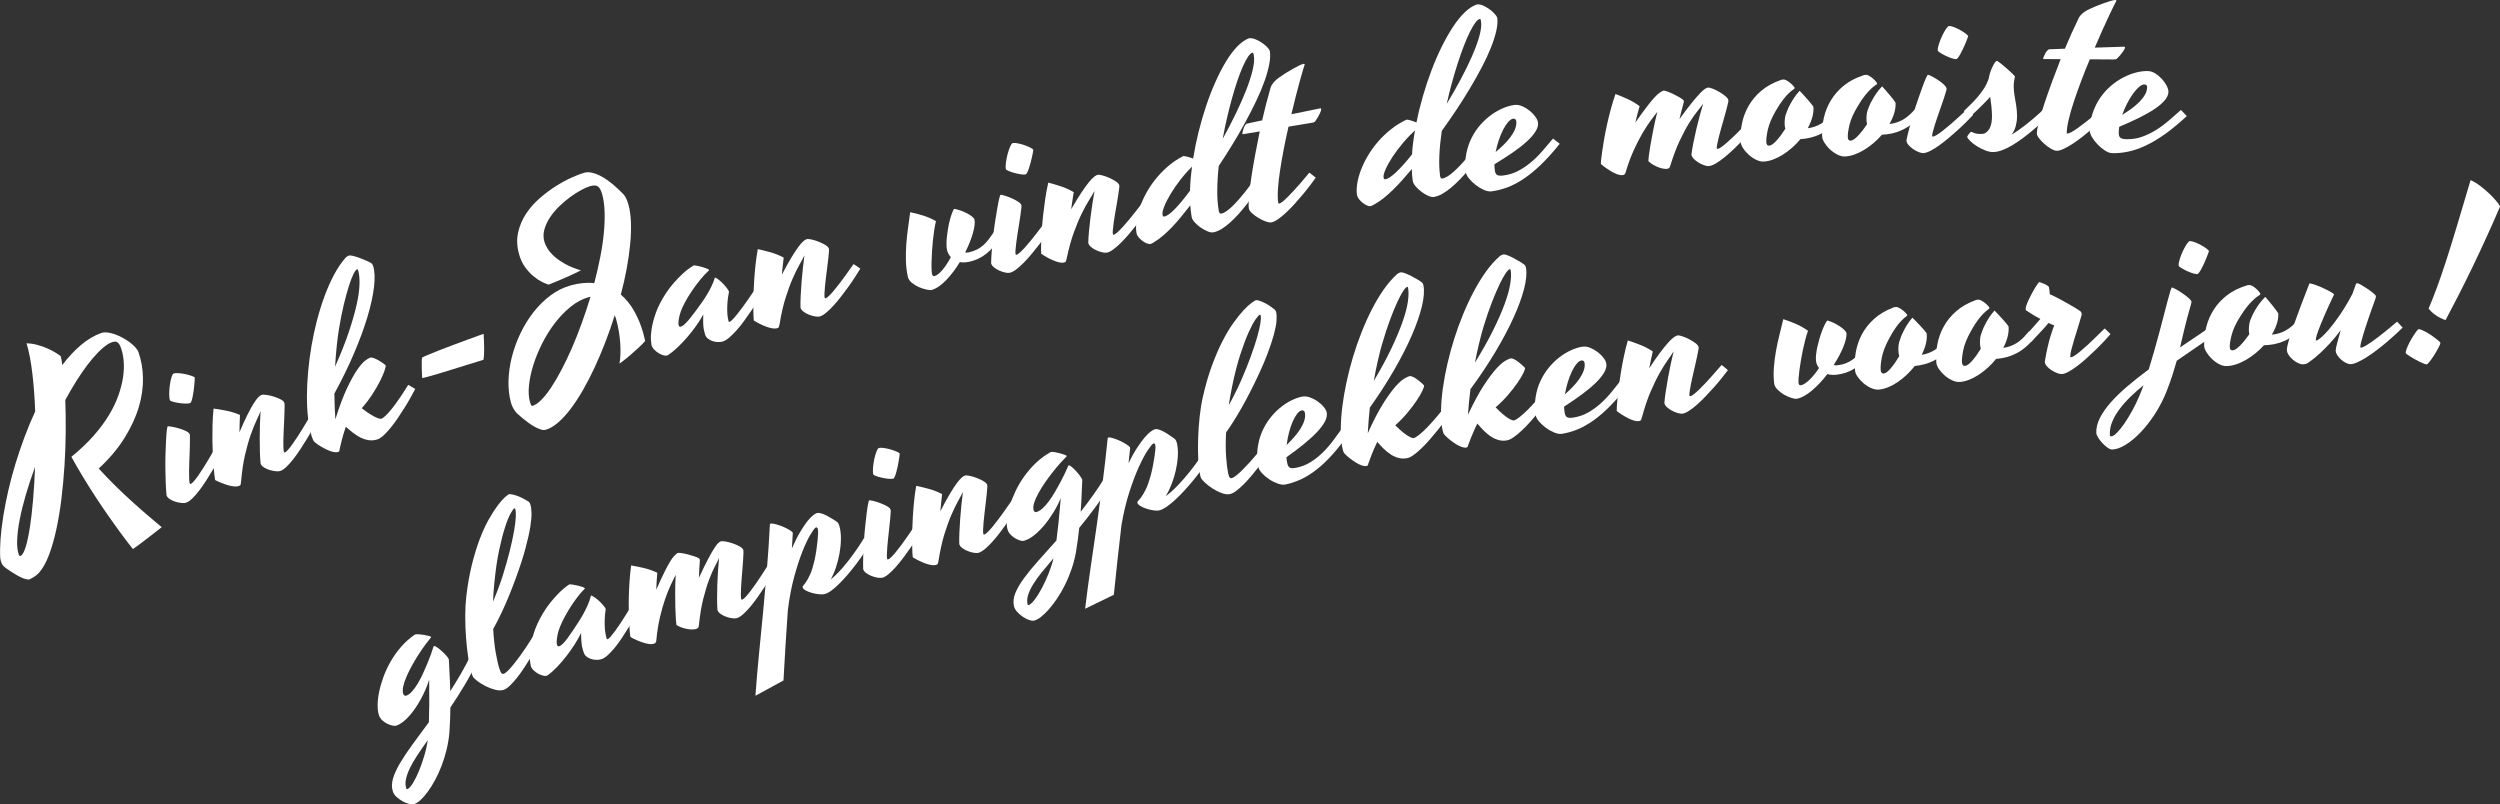 <?xml version="1.0" encoding="UTF-8"?><svg id="Laag_2" xmlns="http://www.w3.org/2000/svg" viewBox="0 0 997.81 321.05"><rect x="0" y="0" width="997.81" height="321.05" fill="#333333" stroke="none"/><defs><style>.cls-1{fill:#fff;}</style></defs><g id="Layer_1"><path class="cls-1" d="M55.22,140.41c1.13,3.12,1.74,6.56,1.84,10.32.09,3.76-.45,7.65-1.64,11.68-1.19,4.03-3.09,8.14-5.69,12.34-2.6,4.19-6.04,8.28-10.32,12.25,2.35,2.58,4.69,5,7.02,7.28,2.33,2.27,4.58,4.39,6.76,6.35,2.18,1.96,4.23,3.77,6.16,5.4,1.93,1.64,3.66,3.1,5.19,4.38-.73.57-1.59,1.25-2.59,2.03-1,.78-2.03,1.57-3.08,2.39-1.06.81-2.09,1.6-3.11,2.37s-1.92,1.41-2.7,1.94c-.49-.58-1.22-1.51-2.2-2.79-.98-1.27-2.12-2.81-3.43-4.6-1.31-1.79-2.75-3.82-4.32-6.07-1.58-2.25-3.19-4.64-4.85-7.18-1.66-2.53-3.32-5.17-4.99-7.91-1.67-2.74-3.26-5.49-4.78-8.27,3.4-2.75,6.33-5.53,8.8-8.32,2.47-2.8,4.52-5.56,6.17-8.28,1.64-2.72,2.92-5.37,3.82-7.95.9-2.58,1.52-5.01,1.85-7.31.33-2.3.4-4.43.23-6.39-.17-1.96-.53-3.69-1.07-5.19-.21-.58-.44-1.08-.69-1.49-.25-.41-.57-.7-.94-.88-.38-.18-.83-.21-1.36-.1-.53.11-1.19.37-1.97.79-1.33.83-2.71,1.97-4.14,3.42s-2.88,3.14-4.34,5.08-2.94,4.08-4.42,6.45c-1.48,2.37-2.94,4.87-4.37,7.5.15,3.96.21,8.19.17,12.68-.04,4.5-.2,9.02-.49,13.57-.29,4.55-.71,9.02-1.25,13.41-.54,4.38-1.23,8.47-2.06,12.25-.83,3.78-1.81,7.15-2.94,10.1-1.13,2.95-2.42,5.25-3.87,6.88-.37.41-.85.84-1.43,1.29s-1.34.9-2.29,1.35c-.36.16-.85.17-1.47.01s-1.29-.4-2-.73c-.71-.33-1.44-.73-2.19-1.18-.75-.46-1.46-.89-2.11-1.31-.65-.42-1.21-.81-1.67-1.16-.46-.35-.76-.59-.91-.71-.41-.37-.74-.87-.98-1.49-.24-.62-.4-1.27-.47-1.93-.13-2.27-.08-4.83.13-7.68.22-2.85.58-5.88,1.1-9.09.52-3.22,1.17-6.57,1.97-10.06.8-3.49,1.74-7.02,2.82-10.57,1.08-3.56,2.29-7.12,3.61-10.68,1.33-3.56,2.76-7.02,4.32-10.39-.2-5.43-.58-10.5-1.14-15.22-.56-4.71-1.33-8.71-2.31-11.99,1.4.05,2.79.25,4.17.62,1.38.37,2.66.8,3.85,1.31,1.19.51,2.27,1.05,3.24,1.63.97.58,1.77,1.12,2.4,1.62.13.54.24,1.1.34,1.67.1.57.19,1.19.25,1.85,2.37-3.11,4.85-5.76,7.43-7.96,2.58-2.2,5.28-3.8,8.09-4.82.67-.24,1.48-.32,2.41-.22.93.1,1.91.31,2.91.66,1.01.35,2.03.79,3.05,1.34,1.03.55,1.98,1.14,2.85,1.77.87.64,1.63,1.3,2.27,1.98.65.68,1.1,1.34,1.36,1.97ZM8.19,221.85c.7-.25,1.37-1.38,2-3.37.63-1.99,1.2-4.6,1.71-7.84.51-3.23.94-6.94,1.3-11.12.36-4.18.62-8.57.79-13.16-1.38,3.75-2.59,7.41-3.64,10.97-1.05,3.56-1.87,6.88-2.47,9.96-.6,3.07-.95,5.83-1.03,8.27-.09,2.44.14,4.41.68,5.91.13.37.35.5.66.39Z"/><path class="cls-1" d="M74.33,200.63c-.46.16-1.1.2-1.92.11-.82-.08-1.63-.25-2.44-.51-.81-.26-1.55-.6-2.21-1.03-.66-.43-1.09-.92-1.28-1.47-.15-1.46-.27-3.16-.34-5.09-.08-1.94-.12-3.91-.14-5.94-.02-2.02,0-4.02.07-5.98.07-1.97.14-3.72.22-5.26.08-1.54.17-2.79.29-3.76.12-.97.24-1.47.36-1.52.19-.06.72-.02,1.59.13.88.15,1.82.37,2.83.66,1.01.29,1.95.64,2.81,1.05.86.41,1.37.85,1.53,1.31.03.09.06.21.07.36.02.15.03.34.04.58.02.85.01,1.87-.02,3.05-.03,1.18-.07,2.4-.11,3.68-.05,1.27-.09,2.54-.14,3.81-.05,1.27-.07,2.46-.08,3.56,0,1.1.01,2.06.05,2.87.04.81.11,1.39.23,1.73.06.18.19.25.37.18.34-.12.78-.49,1.32-1.12.54-.63,1.14-1.42,1.8-2.37.66-.95,1.33-1.97,2.02-3.06.69-1.1,1.35-2.17,1.97-3.23.62-1.05,1.18-2.01,1.68-2.87.5-.86.88-1.5,1.14-1.94.37.18.82.42,1.36.72.53.3,1.03.58,1.5.83-.45.91-1.01,2.02-1.7,3.34-.69,1.32-1.45,2.69-2.29,4.11-.84,1.42-1.73,2.86-2.66,4.31-.93,1.45-1.86,2.79-2.79,4-.93,1.21-1.83,2.24-2.71,3.09s-1.69,1.4-2.43,1.65ZM77.74,150.76c.01.13,0,.47-.04,1.02-.04.55-.09,1.18-.15,1.91-.06.73-.15,1.5-.27,2.31-.12.81-.25,1.57-.38,2.27-.14.7-.3,1.3-.47,1.79-.18.49-.36.77-.54.83-.56.16-1.29.22-2.18.18-.89-.04-1.76-.13-2.62-.27-.86-.14-1.6-.31-2.23-.5-.63-.2-.98-.37-1.03-.53-.22-.65-.32-1.55-.3-2.71.02-1.16.11-2.31.27-3.45.16-1.14.38-2.15.64-3.03.27-.88.54-1.37.82-1.47.55-.19,1.29-.24,2.21-.16.92.08,1.84.22,2.75.43.91.2,1.71.44,2.41.7.69.26,1.07.49,1.13.67Z"/><path class="cls-1" d="M95.77,165.64c-.05,1.11-.09,2.24-.12,3.38-.04,1.14-.06,2.32-.08,3.52,1.22-2.87,2.3-5.23,3.24-7.1.94-1.87,1.77-3.37,2.48-4.49.71-1.12,1.32-1.93,1.82-2.42.51-.49.93-.79,1.27-.91.4-.13,1.07-.13,2.01,0,.94.14,1.91.37,2.92.68,1.01.32,1.92.69,2.73,1.11.81.42,1.29.86,1.44,1.33.03.09.05.21.07.36.01.15.03.34.04.58,0,.85,0,1.87-.05,3.05-.04,1.18-.09,2.4-.15,3.67-.06,1.27-.12,2.54-.18,3.81-.06,1.27-.1,2.46-.12,3.56-.01,1.1,0,2.06.02,2.87.03.81.1,1.39.21,1.73.06.19.18.25.37.19.34-.11.79-.48,1.33-1.11.55-.62,1.16-1.41,1.82-2.35.67-.94,1.35-1.95,2.06-3.04.71-1.09,1.37-2.16,2.01-3.2.63-1.05,1.2-2,1.71-2.85.51-.85.9-1.49,1.17-1.93.4.18.86.42,1.37.73.51.31,1,.6,1.46.86-.46.9-1.04,2.01-1.74,3.32-.7,1.31-1.48,2.67-2.33,4.08-.85,1.41-1.76,2.84-2.7,4.28-.95,1.44-1.89,2.76-2.83,3.96-.94,1.2-1.86,2.22-2.75,3.06-.89.84-1.69,1.38-2.4,1.61-.46.15-1.1.18-1.92.09-.82-.09-1.64-.27-2.46-.53-.82-.26-1.56-.61-2.22-1.04-.66-.43-1.08-.93-1.26-1.49-.14-1.36-.23-2.92-.28-4.69-.05-1.77-.07-3.58-.07-5.45,0-1.87.03-3.73.09-5.58.06-1.85.14-3.57.24-5.14l-.06.12c-.35.9-.89,2.12-1.61,3.64-.72,1.52-1.47,3.41-2.27,5.68s-1.55,4.93-2.26,7.99c-.71,3.06-1.23,6.58-1.56,10.56-.04.49-.1.89-.17,1.19-.07.3-.33.52-.76.66-.53.17-1.17.22-1.93.15-.76-.08-1.57-.24-2.42-.49-.85-.25-1.72-.56-2.61-.91-.89-.36-1.71-.74-2.46-1.14-.06-.19-.15-.74-.26-1.66-.11-.92-.23-2.09-.36-3.51-.12-1.42-.23-3.04-.32-4.88-.09-1.84-.15-3.78-.17-5.83-.02-2.05,0-4.15.06-6.32.06-2.16.2-4.27.41-6.33,1.5.19,3.2.47,5.08.85,1.89.37,3.71.94,5.47,1.7Z"/><path class="cls-1" d="M152.07,167.18c.5-.16,1.07-.54,1.71-1.15.64-.61,1.33-1.34,2.05-2.2.72-.86,1.44-1.79,2.17-2.8.72-1.01,1.41-1.99,2.05-2.94.64-.95,1.21-1.83,1.71-2.63.5-.8.89-1.42,1.16-1.85.37.19.81.45,1.34.76.52.31,1.02.6,1.47.87-.47.9-1.06,2-1.78,3.3-.72,1.3-1.52,2.65-2.39,4.05-.88,1.4-1.8,2.81-2.76,4.24-.97,1.43-1.94,2.74-2.91,3.93-.97,1.19-1.91,2.2-2.81,3.03-.9.83-1.71,1.35-2.42,1.58-1.21.38-2.38.48-3.51.31-1.13-.18-2.21-.52-3.24-1.03-1.03-.51-2.04-1.15-3.03-1.92-.99-.76-1.94-1.57-2.85-2.41-.31.85-.61,1.77-.9,2.76-.29.99-.55,1.94-.78,2.83-.23.89-.42,1.67-.55,2.32-.14.66-.23,1.06-.28,1.21.01.27-.02.48-.11.62-.09.15-.27.27-.55.35-.47.15-1.07.14-1.82-.02-.75-.16-1.54-.43-2.38-.82-.84-.39-1.68-.83-2.54-1.33-.86-.5-1.63-1.03-2.32-1.6-.35-.26-.63-.6-.83-1.02-.2-.42-.39-.93-.59-1.55-.64-2.05-1.12-4.44-1.43-7.18-.31-2.73-.46-5.66-.45-8.79.01-3.12.17-6.4.48-9.82.31-3.42.76-6.85,1.35-10.3.59-3.44,1.33-6.86,2.22-10.24.88-3.38,1.89-6.6,3.02-9.64,1.13-3.05,2.38-5.86,3.75-8.44,1.38-2.58,2.88-4.81,4.51-6.68.25-.28.5-.5.75-.64.24-.14.46-.25.65-.31.37-.12.97-.07,1.78.13.81.21,1.7.48,2.64.84.95.35,1.84.72,2.7,1.1.85.38,1.49.71,1.92.98.27.22.49.6.66,1.12.64,2.05.76,4.82.35,8.31-.41,3.49-1.28,7.46-2.61,11.92-1.33,4.46-3.11,9.31-5.35,14.54-2.23,5.24-4.85,10.61-7.87,16.13.03,1.73.07,3.45.13,5.15.06,1.71.15,3.41.27,5.11,1.61-5.11,3.15-9.23,4.64-12.38,1.49-3.14,2.84-5.6,4.06-7.36,1.22-1.76,2.28-2.98,3.18-3.66.9-.67,1.55-1.07,1.95-1.2.37-.12.88-.06,1.51.17.63.23,1.26.52,1.89.89.63.37,1.2.73,1.73,1.1.52.37.88.64,1.07.81.13.3,0,1.03-.39,2.19-.39,1.16-.99,2.55-1.81,4.18-.82,1.62-1.85,3.39-3.08,5.29-1.23,1.9-2.64,3.75-4.22,5.54,1.44,1.12,2.65,1.97,3.61,2.55.97.58,1.76,1,2.39,1.25.7.29,1.28.44,1.72.43ZM135.31,131.13c-.35,2.16-.66,4.52-.92,7.09-.27,2.57-.48,5.29-.65,8.13,2.22-4.99,4.03-9.55,5.42-13.67,1.39-4.12,2.44-7.78,3.16-10.99.72-3.21,1.11-5.97,1.17-8.27.06-2.3-.12-4.16-.56-5.55-.03-.09-.07-.19-.12-.3-.05-.1-.15-.13-.31-.08-.37.12-.84.74-1.41,1.87-.57,1.13-1.18,2.72-1.83,4.77s-1.33,4.5-2.02,7.36c-.69,2.86-1.33,6.07-1.92,9.63Z"/><path class="cls-1" d="M193.02,133.24c.04.6.08,1.4.13,2.41.04,1.01.07,2.04.08,3.11.01,1.07,0,2.06-.06,2.97-.05.92-.13,1.54-.23,1.88-.38.11-1.21.37-2.5.77-1.29.4-2.81.87-4.55,1.4-1.74.54-3.59,1.11-5.55,1.73s-3.78,1.17-5.46,1.67c-1.68.5-3.12.91-4.3,1.23-1.18.32-1.87.47-2.08.47-.02-.4-.05-.99-.09-1.76-.04-.77-.07-1.58-.08-2.42-.01-.84-.01-1.64,0-2.39.01-.75.06-1.27.14-1.57.22-.17.94-.51,2.17-1.03,1.22-.52,2.71-1.12,4.45-1.81,1.75-.69,3.62-1.41,5.62-2.16,2-.75,3.88-1.44,5.62-2.08,1.75-.64,3.24-1.18,4.48-1.64,1.24-.45,1.97-.71,2.19-.78Z"/><path class="cls-1" d="M248.45,77.14c.98.84,1.77,2.35,2.37,4.51.57,2.04.9,4.39,1,7.05.1,2.66,0,5.53-.29,8.62-.29,3.09-.75,6.35-1.38,9.79-.63,3.44-1.42,6.92-2.36,10.46,2.13,1.84,3.94,4.09,5.43,6.75,1.48,2.66,2.66,5.55,3.52,8.65.2.72.36,1.35.47,1.87.11.53.21.95.3,1.26-.74.85-1.64,1.76-2.69,2.73-.89.82-1.96,1.78-3.23,2.88-1.27,1.1-2.71,2.24-4.34,3.44.2-1.1.33-2.35.38-3.73.05-1.38.03-2.84-.07-4.36-.1-1.52-.28-3.08-.54-4.67-.26-1.58-.59-3.13-1.01-4.63-.1-.35-.2-.67-.3-.98-.1-.31-.22-.63-.35-.97-1.14,3.66-2.4,7.28-3.78,10.83-1.38,3.56-2.82,6.96-4.33,10.2-1.51,3.24-3.09,6.27-4.72,9.09-1.63,2.82-3.28,5.31-4.94,7.48-1.66,2.17-3.33,3.96-4.99,5.37-1.67,1.41-3.29,2.33-4.85,2.77-.53.15-1.18.1-1.94-.14-.76-.24-1.56-.6-2.4-1.06-.84-.46-1.68-1-2.53-1.63-.85-.62-1.64-1.23-2.36-1.83-.72-.59-1.35-1.14-1.87-1.63-.53-.5-.88-.87-1.05-1.13-.16-.23-.42-.64-.78-1.25-.36-.61-.65-1.32-.87-2.14-.75-2.7-1.08-5.62-1-8.77.09-3.15.54-6.32,1.35-9.52.82-3.2,1.96-6.34,3.43-9.42,1.47-3.08,3.22-5.91,5.24-8.48,2.02-2.57,4.28-4.79,6.77-6.65,2.49-1.86,5.16-3.19,8.02-3.98,3.39-.94,6.53-1.24,9.43-.9.9-3.46,1.68-6.87,2.35-10.23.67-3.36,1.15-6.57,1.45-9.63.3-3.06.41-5.92.32-8.58-.08-2.66-.41-5.01-.97-7.05-.41-1.47-.94-2.48-1.6-3.03-.66-.54-1.71-.61-3.15-.21-1,.28-2.21.8-3.62,1.56-1.41.76-2.87,1.69-4.37,2.79-1.5,1.1-2.97,2.34-4.41,3.74-1.44,1.4-2.67,2.87-3.69,4.42-1.02,1.55-1.76,3.14-2.22,4.77s-.46,3.25-.02,4.85c.24.85.66,1.78,1.28,2.79.62,1.01,1.49,2.03,2.63,3.07,1.13,1.04,2.57,2.05,4.32,3.03,1.74.98,3.87,1.85,6.38,2.61-1.51.76-2.97,1.45-4.36,2.08-1.4.62-2.67,1.18-3.82,1.67-1.15.49-2.13.9-2.95,1.23-.82.33-1.41.56-1.78.7-.73-.2-1.65-.58-2.75-1.14-1.1-.56-2.24-1.32-3.4-2.3-1.17-.98-2.26-2.18-3.29-3.62-1.03-1.44-1.81-3.14-2.36-5.12-.85-3.04-.97-5.91-.37-8.61.6-2.7,1.65-5.19,3.14-7.46,1.5-2.27,3.31-4.34,5.45-6.2s4.31-3.49,6.52-4.88c2.21-1.39,4.33-2.54,6.34-3.44,2.01-.9,3.66-1.53,4.95-1.88.91-.25,1.88-.27,2.92-.05,1.04.22,2.08.58,3.11,1.08,1.04.51,2.05,1.11,3.04,1.81.99.71,1.9,1.41,2.72,2.11.82.7,1.53,1.35,2.14,1.94.6.59,1.05,1.03,1.33,1.33ZM212.47,162.01c1.1-.31,2.29-1.1,3.57-2.39s2.6-2.95,3.96-5c1.36-2.05,2.74-4.42,4.15-7.11,1.41-2.69,2.8-5.6,4.16-8.73,1.36-3.13,2.66-6.42,3.9-9.85,1.24-3.44,2.4-6.93,3.47-10.47-.17.01-.41.06-.72.15-2.51.7-4.89,1.96-7.16,3.79-2.26,1.83-4.35,3.98-6.26,6.46-1.91,2.48-3.6,5.17-5.08,8.08-1.47,2.91-2.66,5.8-3.57,8.67-.91,2.87-1.49,5.6-1.75,8.19-.26,2.59-.14,4.79.37,6.61.13.47.28.87.43,1.2.16.33.33.47.52.41Z"/><path class="cls-1" d="M290.79,128.27c.05.19.17.26.36.21.28-.07.7-.4,1.26-.98.56-.58,1.18-1.3,1.86-2.15.69-.85,1.41-1.79,2.17-2.83.76-1.04,1.48-2.05,2.16-3.03.69-.99,1.3-1.89,1.85-2.7s.96-1.44,1.25-1.89c.36.21.81.5,1.36.86.55.36,1.04.69,1.49.98-.58.89-1.26,1.97-2.06,3.23-.8,1.27-1.66,2.59-2.6,3.98-.93,1.39-1.91,2.78-2.93,4.17-1.02,1.39-2.03,2.66-3.05,3.79-1.02,1.14-2.01,2.11-2.97,2.92-.97.81-1.86,1.32-2.68,1.53-.57.15-1.22.2-1.95.15-.74-.04-1.44-.19-2.11-.44s-1.26-.59-1.78-1.02c-.52-.44-.86-.99-1.03-1.65-.07-.25-.15-.56-.26-.92-.11-.36-.21-.84-.3-1.44-.09-.6-.15-1.34-.17-2.22-.03-.88-.01-1.99.05-3.32-.75,1.37-1.67,2.84-2.77,4.4-1.09,1.56-2.27,3.08-3.53,4.55-1.27,1.47-2.57,2.84-3.9,4.12-1.33,1.27-2.61,2.3-3.81,3.09-.14.1-.26.17-.35.19s-.19.05-.28.07c-.31.08-.77.03-1.38-.15-.6-.18-1.22-.46-1.86-.85-.64-.39-1.23-.87-1.76-1.43s-.89-1.18-1.06-1.84c-.05-.19-.12-.84-.21-1.96-.09-1.12,0-2.6.28-4.44.28-1.84.84-3.97,1.69-6.39.85-2.42,2.19-5.03,4.02-7.83.94-1.42,1.99-2.81,3.16-4.15.98-1.13,2.14-2.32,3.46-3.57,1.32-1.25,2.77-2.35,4.34-3.3.06-.02.11-.05.15-.09.04-.04.11-.05.22,0,.41.03.91.11,1.5.24.59.13,1.18.28,1.78.45.6.16,1.13.35,1.6.54.47.2.79.37.97.53.05.06.06.1.04.14l-.07.12c-1.22,1.12-2.34,2.32-3.36,3.57-1.02,1.26-1.91,2.42-2.67,3.5-.88,1.27-1.69,2.51-2.42,3.71-1.71,2.87-2.79,5.24-3.24,7.12-.45,1.88-.58,3.19-.4,3.91.14.54.43.75.87.63.44-.12.95-.44,1.54-.98.58-.54,1.22-1.23,1.91-2.06s1.44-1.8,2.25-2.9c.81-1.1,1.64-2.25,2.51-3.45.77-1.04,1.5-2.14,2.17-3.29.59-.96,1.19-2.04,1.78-3.24.6-1.2,1.06-2.38,1.4-3.54,0-.03,0-.07.02-.11.02-.04.07-.05.14-.04.41.16.91.48,1.51.95.59.47,1.17,1,1.73,1.59.56.6,1.06,1.18,1.49,1.76.44.58.7,1.04.79,1.38-.34,1.67-.55,3.16-.63,4.48-.08,1.32-.1,2.46-.07,3.42.03.97.11,1.78.23,2.44.12.66.23,1.16.32,1.51Z"/><path class="cls-1" d="M312.79,102.79c-.13,1.1-.26,2.23-.38,3.36-.12,1.14-.24,2.3-.35,3.5,1.43-2.76,2.7-5.04,3.78-6.83,1.09-1.79,2.03-3.22,2.82-4.29.79-1.07,1.46-1.82,2.01-2.28.54-.45.99-.72,1.34-.8.41-.1,1.08-.05,2,.16.92.21,1.88.51,2.86.91.99.4,1.86.83,2.63,1.32.77.48,1.21.96,1.33,1.43.02.1.04.22.04.37,0,.15,0,.34,0,.58-.06.85-.16,1.87-.29,3.04-.13,1.17-.28,2.39-.44,3.65-.16,1.26-.32,2.52-.48,3.79-.16,1.26-.29,2.44-.39,3.54-.1,1.1-.17,2.05-.2,2.86-.04.81-.01,1.39.07,1.74.05.19.16.26.35.22.35-.09.82-.42,1.41-1,.59-.58,1.26-1.31,2-2.2.74-.88,1.5-1.84,2.29-2.87.79-1.03,1.54-2.04,2.25-3.04.71-.99,1.35-1.9,1.92-2.71.57-.81,1.01-1.42,1.31-1.83.38.21.82.49,1.31.83.49.35.95.67,1.39.97-.53.87-1.19,1.92-1.99,3.18-.8,1.25-1.68,2.55-2.64,3.89-.96,1.34-1.97,2.69-3.03,4.06-1.06,1.36-2.1,2.61-3.13,3.73-1.03,1.12-2.02,2.07-2.97,2.84-.95.77-1.79,1.24-2.52,1.42-.47.12-1.12.1-1.92-.06s-1.61-.39-2.41-.72c-.8-.32-1.51-.73-2.13-1.21-.62-.48-1-1.01-1.14-1.58-.03-1.37,0-2.93.08-4.7.09-1.76.21-3.58.35-5.44.15-1.86.32-3.71.52-5.56.2-1.84.41-3.54.63-5.11l-.07.12c-.42.88-1.05,2.04-1.88,3.5s-1.73,3.29-2.7,5.49c-.97,2.2-1.93,4.79-2.87,7.79-.94,3-1.74,6.47-2.38,10.41-.08.49-.17.88-.27,1.17-.1.29-.37.49-.81.6-.54.13-1.18.13-1.94,0-.75-.13-1.55-.36-2.38-.67-.83-.32-1.68-.69-2.54-1.11-.86-.43-1.65-.87-2.36-1.33-.05-.19-.09-.75-.13-1.68-.04-.93-.07-2.1-.08-3.52-.01-1.42,0-3.05.06-4.89.05-1.84.15-3.78.28-5.83.14-2.04.32-4.14.55-6.29.23-2.15.53-4.24.9-6.28,1.48.31,3.15.72,5,1.24,1.85.52,3.62,1.22,5.32,2.12Z"/><path class="cls-1" d="M386.72,104.49c-1.33.3-2.54.33-3.63.1-.8,1.35-1.67,2.63-2.6,3.85s-1.87,2.33-2.81,3.32c-.95.99-1.91,1.83-2.89,2.52-.98.68-1.94,1.16-2.88,1.44-.48.11-1.21.05-2.21-.16-1-.21-2-.55-3.02-1-1.02-.46-1.95-1.04-2.79-1.73-.84-.7-1.35-1.48-1.54-2.33-.46-2.1-.72-4.25-.78-6.45-.06-2.2,0-4.41.16-6.61.16-2.2.4-4.38.7-6.53.31-2.15.59-4.22.85-6.22,1.78.37,3.54.83,5.28,1.38,1.74.55,3.41,1.28,5.01,2.19-.27,1.06-.5,2.26-.7,3.61-.2,1.34-.38,2.73-.53,4.17-.15,1.43-.27,2.86-.35,4.28-.08,1.42-.14,2.73-.18,3.94s-.03,2.27,0,3.17c.04.91.09,1.55.18,1.94.06.25.16.47.32.65.16.18.36.25.62.19.51-.11,1.04-.4,1.59-.85.55-.45,1.12-1.02,1.7-1.7s1.15-1.46,1.71-2.33,1.08-1.78,1.57-2.72c-.79-.86-1.29-1.78-1.51-2.77-.15-.67-.22-1.49-.22-2.48,0-.98.06-2.02.18-3.12.12-1.09.29-2.21.49-3.33s.43-2.19.7-3.18c.26-.99.54-1.87.82-2.63.28-.76.56-1.34.84-1.74.79.12,1.64.34,2.55.66.9.32,1.75.68,2.54,1.09.79.41,1.46.83,2,1.26.54.43.89.81,1.03,1.15.15.67.16,1.48.04,2.44-.12.96-.34,2.02-.67,3.17-.33,1.16-.76,2.39-1.28,3.69-.53,1.3-1.13,2.63-1.79,3.97.21.02.42.03.63.04.22,0,.47-.03.75-.09,1.27-.28,2.37-.66,3.3-1.13.93-.47,1.78-1.05,2.56-1.74.78-.69,1.52-1.5,2.21-2.42.7-.92,1.45-1.97,2.25-3.15.35.22.8.51,1.37.87.56.36,1.03.68,1.39.97-1.04,1.63-2.05,3.03-3.04,4.2-.99,1.17-2,2.16-3.04,2.97-1.04.81-2.12,1.48-3.23,1.99-1.12.52-2.33.92-3.63,1.21Z"/><path class="cls-1" d="M403.02,108.87c-.48.1-1.12.06-1.92-.12-.8-.18-1.59-.45-2.36-.8-.77-.35-1.46-.78-2.07-1.29-.6-.5-.97-1.04-1.09-1.62.02-1.47.11-3.17.27-5.1.16-1.93.35-3.9.58-5.91.23-2.01.49-3.99.8-5.93s.59-3.68.85-5.19c.26-1.52.51-2.75.74-3.7.23-.95.41-1.43.54-1.46.19-.04.71.07,1.56.32.85.25,1.76.59,2.73,1,.97.41,1.86.87,2.66,1.39.81.51,1.26,1.01,1.36,1.48.02.1.03.22.03.37,0,.15-.01.34-.03.58-.09.85-.22,1.86-.39,3.03-.17,1.17-.36,2.38-.56,3.64-.2,1.26-.4,2.51-.6,3.77-.2,1.26-.37,2.43-.5,3.52-.14,1.09-.24,2.05-.3,2.86-.06.81-.06,1.39.02,1.74.04.19.16.27.35.23.35-.07.83-.39,1.45-.95.61-.56,1.3-1.27,2.07-2.13s1.56-1.79,2.38-2.8c.82-1,1.6-1.99,2.34-2.96.74-.97,1.41-1.85,2.01-2.65.6-.79,1.06-1.39,1.37-1.79.35.23.77.52,1.26.88.49.36.95.7,1.38,1-.55.85-1.25,1.89-2.09,3.11s-1.76,2.49-2.77,3.8c-1,1.31-2.06,2.63-3.16,3.96-1.1,1.33-2.18,2.54-3.25,3.63-1.07,1.09-2.09,2-3.06,2.74-.98.74-1.85,1.19-2.61,1.35ZM412.43,59.78c0,.13-.06.47-.16,1.01-.1.54-.23,1.16-.38,1.88-.15.71-.33,1.47-.55,2.26-.21.79-.43,1.53-.66,2.21-.22.68-.45,1.25-.69,1.72-.24.47-.45.72-.64.76-.58.09-1.31.06-2.19-.09-.88-.15-1.74-.34-2.57-.58-.83-.24-1.55-.5-2.16-.77s-.93-.49-.96-.65c-.14-.67-.13-1.58.03-2.72.16-1.15.38-2.28.68-3.39.3-1.11.63-2.09,1-2.93.37-.84.7-1.29.99-1.36.57-.12,1.31-.08,2.22.11.91.19,1.8.44,2.68.76.88.31,1.65.64,2.3.99.65.34,1,.61,1.04.8Z"/><path class="cls-1" d="M428.55,76.72c-.18,1.1-.36,2.21-.53,3.34-.17,1.13-.34,2.29-.5,3.48,1.56-2.7,2.92-4.92,4.08-6.66,1.16-1.74,2.17-3.13,3.01-4.16.84-1.03,1.54-1.76,2.11-2.19.56-.43,1.02-.68,1.37-.75.41-.08,1.08,0,1.99.25.91.25,1.85.6,2.82,1.03.97.44,1.82.92,2.57,1.43.75.52,1.17,1.01,1.27,1.49.02.1.03.22.02.37,0,.15-.02.34-.04.58-.1.85-.24,1.86-.42,3.02-.18,1.17-.38,2.38-.6,3.63-.22,1.25-.43,2.51-.65,3.76-.22,1.25-.4,2.43-.55,3.52-.15,1.09-.26,2.04-.33,2.85s-.07,1.39,0,1.74c.04.19.15.27.34.23.35-.07.84-.38,1.46-.94.62-.55,1.32-1.26,2.1-2.11s1.58-1.77,2.41-2.77c.83-.99,1.62-1.97,2.38-2.94.75-.96,1.44-1.84,2.04-2.62.61-.78,1.07-1.37,1.39-1.77.38.22.8.52,1.27.89.47.37.92.71,1.35,1.03-.56.84-1.27,1.87-2.13,3.08-.85,1.21-1.79,2.47-2.81,3.77-1.02,1.3-2.09,2.6-3.2,3.92-1.12,1.32-2.21,2.51-3.29,3.59-1.08,1.08-2.11,1.98-3.1,2.71-.99.73-1.84,1.16-2.58,1.31-.48.09-1.12.05-1.92-.14s-1.59-.46-2.38-.82c-.79-.36-1.48-.79-2.08-1.31-.6-.51-.96-1.05-1.07-1.63.03-1.37.12-2.93.29-4.69.17-1.76.36-3.56.59-5.42.23-1.85.49-3.7.77-5.53.28-1.83.57-3.52.86-5.07l-.08.12c-.46.85-1.14,1.99-2.04,3.42s-1.88,3.21-2.94,5.36c-1.07,2.15-2.14,4.7-3.21,7.66-1.07,2.95-2.02,6.38-2.83,10.29-.1.48-.21.87-.32,1.16-.11.29-.39.48-.83.56-.54.11-1.19.08-1.93-.09-.75-.17-1.53-.43-2.34-.78s-1.64-.76-2.48-1.22c-.84-.46-1.61-.94-2.3-1.44-.04-.19-.06-.75-.06-1.68,0-.93.02-2.1.07-3.52.05-1.42.14-3.05.28-4.88.13-1.83.31-3.77.54-5.81s.5-4.12.82-6.26.71-4.22,1.18-6.23c1.47.37,3.12.86,4.94,1.46,1.83.6,3.57,1.38,5.22,2.35Z"/><path class="cls-1" d="M486.45,84.19c.14.8.47,1.16.99,1.06.61-.11,1.3-.43,2.08-.97.78-.54,1.58-1.2,2.39-2,.82-.79,1.63-1.66,2.46-2.6.82-.94,1.59-1.86,2.31-2.75.71-.89,1.35-1.72,1.91-2.48.56-.76.99-1.37,1.31-1.82.37.23.82.53,1.35.9.53.37,1.01.71,1.43,1.03-.68.98-1.46,2.08-2.33,3.3s-1.81,2.47-2.82,3.76c-1.01,1.29-2.07,2.56-3.18,3.8-1.11,1.24-2.24,2.37-3.38,3.39-1.14,1.02-2.27,1.88-3.41,2.58-1.13.7-2.24,1.15-3.33,1.35-.58.1-1.33-.03-2.26-.41s-1.85-.88-2.75-1.51c-.91-.63-1.7-1.32-2.38-2.07-.68-.75-1.08-1.47-1.21-2.14-.27-1.47-.45-3.03-.55-4.67-1.21,1.54-2.38,3.01-3.52,4.41-1.14,1.4-2.29,2.72-3.47,3.98-1.18,1.26-2.41,2.44-3.68,3.54s-2.65,2.11-4.15,3.01c-.45.28-.84.45-1.2.51-.32.06-.77-.03-1.34-.25-.57-.23-1.14-.55-1.71-.96-.57-.41-1.09-.9-1.55-1.46-.46-.56-.75-1.13-.85-1.71-.24-1.31-.25-2.82-.05-4.53.21-1.71.62-3.5,1.26-5.39.64-1.88,1.48-3.81,2.53-5.77,1.05-1.96,2.3-3.86,3.76-5.69,1.46-1.83,3.11-3.56,4.97-5.17,1.86-1.61,3.91-3,6.14-4.16.46-.02,1.07.08,1.84.29.76.21,1.48.43,2.16.68.56-3.51,1.28-7.05,2.17-10.64.89-3.58,1.9-7.06,3.03-10.42,1.13-3.36,2.36-6.55,3.71-9.55,1.34-3,2.74-5.71,4.19-8.1,1.45-2.4,2.95-4.4,4.5-6,1.55-1.6,3.09-2.69,4.64-3.27.7-.13,1.49-.03,2.36.29.87.32,1.71.75,2.54,1.28.82.53,1.55,1.1,2.17,1.72.62.62,1.04,1.15,1.26,1.61.27,1.47.21,3.25-.18,5.34-.38,2.09-1.02,4.38-1.91,6.87-.89,2.49-2,5.13-3.33,7.92-1.33,2.79-2.79,5.64-4.38,8.56-1.59,2.92-3.28,5.85-5.09,8.78-1.8,2.94-3.62,5.8-5.47,8.58-.37,3.44-.57,6.69-.59,9.76s.18,5.8.62,8.2ZM464.68,86.44c1.06-.19,2.49-1.22,4.31-3.09,1.81-1.87,3.81-4.29,5.98-7.26.02-1.52.1-3.09.25-4.68.14-1.6.33-3.23.56-4.89-1.63,1.59-3.19,3.34-4.68,5.26-1.49,1.92-2.78,3.79-3.87,5.61-1.09,1.82-1.94,3.49-2.54,5-.6,1.52-.84,2.62-.71,3.33.1.54.34.78.72.71ZM499.94,21.02c-.54.1-1.14.62-1.78,1.56-.64.94-1.32,2.22-2.04,3.82-.72,1.6-1.45,3.48-2.18,5.63-.74,2.15-1.46,4.48-2.16,6.99-.7,2.51-1.38,5.16-2.03,7.96s-1.23,5.62-1.75,8.45c1.87-3.38,3.62-6.75,5.24-10.1,1.63-3.35,3.02-6.51,4.17-9.46,1.15-2.95,2.01-5.62,2.57-8.01.56-2.38.71-4.3.45-5.74-.04-.19-.09-.43-.16-.72-.07-.29-.18-.41-.34-.38Z"/><path class="cls-1" d="M507.39,88.76c-.55.09-1.3-.04-2.27-.39-.97-.35-1.93-.82-2.88-1.4-.95-.58-1.8-1.21-2.54-1.88-.74-.67-1.15-1.28-1.24-1.82-.16-.96-.15-2.53.03-4.71.18-2.18.48-4.68.91-7.5.42-2.83.93-5.85,1.53-9.09.6-3.23,1.22-6.41,1.86-9.52l-6.79,1.13h-.05s-.05-.02-.06-.08c-.03-.19,0-.49.08-.88.08-.39.2-.81.34-1.24.14-.44.32-.85.54-1.23s.45-.64.69-.78l6.21-1.33c.54-2.33,1.06-4.49,1.57-6.47.51-1.98.98-3.69,1.4-5.11.1-.38.21-.79.32-1.22.11-.43.3-.87.57-1.33.27-.46.65-.95,1.14-1.48.49-.53,1.18-1.09,2.07-1.71.65-.47,1.44-1,2.38-1.58s1.87-1.14,2.79-1.65c.92-.52,1.76-.96,2.53-1.34.76-.37,1.32-.59,1.67-.65.32-.05.49-.01.51.11l.02.1s-.01.12-.06.26c-.14.35-.38,1.11-.71,2.27-.33,1.16-.75,2.62-1.23,4.36-.49,1.75-1.01,3.73-1.58,5.96-.57,2.22-1.15,4.57-1.72,7.04l11.49-2.36c.32-.05.45.12.39.53-.07.41-.23.9-.5,1.47-.27.57-.59,1.17-.96,1.79-.38.62-.7,1.11-.97,1.45-.05.08-.17.16-.35.26-.18.1-.42.17-.71.22l-9.54,1.59c-.69,2.99-1.33,6-1.91,9.03-.58,3.03-1.08,5.91-1.49,8.61-.41,2.71-.68,5.18-.82,7.41-.14,2.23-.1,4.04.13,5.42.03.19.14.27.34.24.35-.06.85-.35,1.49-.87.64-.52,1.35-1.17,2.12-1.96.78-.79,1.6-1.65,2.47-2.59.87-.94,1.69-1.86,2.46-2.76.77-.9,1.47-1.73,2.09-2.48.62-.75,1.09-1.31,1.43-1.7.34.24.74.55,1.22.94.48.38.92.74,1.34,1.06-.59.82-1.33,1.83-2.22,3.02-.89,1.19-1.87,2.41-2.93,3.68-1.06,1.27-2.17,2.54-3.32,3.82-1.16,1.28-2.3,2.44-3.43,3.49-1.13,1.05-2.2,1.92-3.2,2.61-1.01.69-1.88,1.1-2.62,1.23Z"/><path class="cls-1" d="M574.75,70.15c.11.81.43,1.17.94,1.1.61-.09,1.32-.38,2.12-.89.8-.51,1.62-1.14,2.47-1.9.85-.76,1.7-1.6,2.56-2.5.86-.91,1.66-1.79,2.41-2.66.75-.86,1.42-1.66,2-2.4.59-.74,1.04-1.33,1.38-1.77.36.24.8.56,1.32.95.51.39.98.75,1.39,1.09-.72.96-1.54,2.02-2.46,3.21-.92,1.18-1.91,2.4-2.96,3.65-1.06,1.25-2.17,2.48-3.33,3.67s-2.33,2.28-3.51,3.26c-1.18.97-2.35,1.79-3.5,2.44-1.16.66-2.28,1.06-3.38,1.22-.58.08-1.33-.08-2.24-.5-.91-.41-1.81-.95-2.69-1.62s-1.65-1.39-2.3-2.17c-.65-.78-1.03-1.51-1.12-2.18-.21-1.48-.33-3.04-.36-4.68-1.27,1.49-2.5,2.92-3.69,4.27s-2.4,2.63-3.63,3.84c-1.23,1.21-2.5,2.34-3.81,3.4-1.31,1.06-2.74,2-4.26,2.84-.46.26-.86.42-1.22.47-.32.04-.76-.06-1.33-.31-.56-.25-1.12-.59-1.67-1.02-.55-.43-1.05-.94-1.5-1.52-.44-.58-.71-1.16-.79-1.74-.19-1.32-.14-2.83.13-4.53.27-1.7.76-3.48,1.47-5.33.71-1.86,1.62-3.75,2.75-5.66,1.13-1.92,2.45-3.76,3.98-5.54,1.52-1.78,3.25-3.43,5.17-4.97,1.92-1.54,4.02-2.84,6.3-3.92.46,0,1.07.12,1.83.36.76.24,1.47.49,2.13.76.69-3.48,1.55-7,2.58-10.55,1.03-3.55,2.17-6.98,3.43-10.3,1.26-3.32,2.62-6.45,4.08-9.4s2.96-5.59,4.5-7.93,3.12-4.28,4.73-5.82c1.61-1.54,3.2-2.57,4.77-3.09.71-.1,1.49.03,2.35.38.86.36,1.68.82,2.49,1.38.8.56,1.5,1.16,2.1,1.8.6.64,1,1.19,1.2,1.66.21,1.48.08,3.26-.38,5.33-.47,2.07-1.19,4.33-2.18,6.79s-2.2,5.05-3.64,7.79c-1.44,2.73-3.01,5.53-4.71,8.38-1.7,2.85-3.51,5.71-5.42,8.58-1.91,2.87-3.85,5.65-5.8,8.36-.5,3.42-.83,6.67-.97,9.73-.14,3.06-.05,5.8.29,8.22ZM552.9,71.55c1.06-.15,2.54-1.12,4.42-2.92s3.97-4.13,6.26-7.02c.08-1.52.22-3.08.43-4.67.2-1.59.45-3.21.74-4.86-1.69,1.52-3.32,3.21-4.88,5.08-1.56,1.86-2.92,3.68-4.09,5.46-1.16,1.77-2.08,3.41-2.74,4.9-.66,1.49-.94,2.59-.84,3.3.08.55.31.79.7.74ZM590.69,7.55c-.55.08-1.16.58-1.84,1.49-.68.92-1.41,2.16-2.19,3.73-.78,1.57-1.58,3.42-2.4,5.54-.82,2.12-1.63,4.42-2.43,6.9-.8,2.48-1.58,5.1-2.34,7.87-.76,2.77-1.45,5.56-2.07,8.38,2-3.31,3.88-6.6,5.63-9.89,1.76-3.29,3.27-6.39,4.53-9.29,1.27-2.91,2.23-5.54,2.88-7.9.65-2.36.88-4.27.67-5.72-.03-.19-.07-.43-.13-.72-.06-.29-.17-.42-.33-.4Z"/><path class="cls-1" d="M622.52,57.39c-2.62,3.27-5.12,6.06-7.51,8.35-2.39,2.29-4.71,4.19-6.95,5.67-2.24,1.49-4.42,2.63-6.54,3.41-2.12.78-4.21,1.3-6.28,1.56-.87.11-1.88-.1-3.03-.61-1.15-.52-2.24-1.18-3.27-1.98-1.03-.81-1.92-1.67-2.66-2.6-.74-.93-1.15-1.74-1.24-2.46-.33-2.65-.26-5.12.2-7.43.46-2.3,1.17-4.42,2.15-6.34.98-1.92,2.15-3.66,3.52-5.2s2.83-2.87,4.38-3.98c1.55-1.11,3.13-1.99,4.72-2.65,1.59-.65,3.08-1.07,4.47-1.24,1-.12,2.03.05,3.09.51,1.06.46,2.04,1.06,2.95,1.8.91.74,1.67,1.54,2.29,2.4.61.86.96,1.63,1.05,2.31.13,1.1-.19,2.28-.97,3.54-.78,1.26-1.94,2.59-3.47,3.99-1.53,1.4-3.4,2.87-5.61,4.4-2.21,1.53-4.65,3.1-7.34,4.71,0,.79.04,1.55.13,2.3.12,1,.42,1.65.9,1.96.48.3,1.32.38,2.51.23,2.13-.26,4.1-.86,5.9-1.81,1.8-.94,3.51-2.09,5.11-3.43,1.61-1.34,3.13-2.84,4.56-4.5,1.44-1.65,2.86-3.32,4.26-5l2.67,2.08ZM603.97,47.37c-.65.08-1.31.51-2,1.3-.69.79-1.35,1.8-1.99,3.02-.64,1.23-1.22,2.62-1.75,4.18-.53,1.56-.96,3.16-1.28,4.81,1.1-.92,2.17-1.89,3.21-2.9,1.04-1.01,1.95-2.05,2.74-3.12.79-1.06,1.4-2.13,1.82-3.2.43-1.07.58-2.1.46-3.11-.04-.29-.16-.54-.36-.74-.21-.2-.49-.28-.84-.24Z"/><path class="cls-1" d="M654.42,42.34c-.3,1.04-.6,2.11-.89,3.22-.29,1.1-.57,2.22-.83,3.36,1.83-2.61,3.35-4.71,4.56-6.29,1.22-1.58,2.23-2.81,3.05-3.7.82-.89,1.51-1.52,2.06-1.9.56-.38,1.07-.67,1.54-.87.29-.03.8.09,1.53.35.73.26,1.51.59,2.34.99.84.4,1.63.82,2.39,1.26.76.44,1.3.81,1.62,1.11.28.24.35.61.2,1.11-.3,1.07-.59,2.15-.87,3.24-.28,1.09-.55,2.2-.81,3.33,1.95-2.69,3.59-4.85,4.91-6.49,1.33-1.64,2.42-2.9,3.27-3.79.85-.89,1.53-1.49,2.02-1.8.49-.31.89-.47,1.18-.5.42-.04,1.07.12,1.95.46.88.35,1.78.79,2.69,1.33.92.54,1.72,1.11,2.41,1.7.69.59,1.06,1.13,1.1,1.62,0,.1,0,.22-.02.37-.02.15-.05.34-.09.57-.19.83-.44,1.82-.74,2.96-.31,1.14-.64,2.32-.98,3.54-.35,1.22-.7,2.45-1.05,3.67-.35,1.22-.66,2.37-.92,3.44-.26,1.07-.48,2-.63,2.8-.16.8-.22,1.38-.19,1.73.02.19.12.28.32.27.36-.03.87-.29,1.55-.77.67-.48,1.45-1.11,2.31-1.87.86-.76,1.76-1.59,2.7-2.49.93-.9,1.83-1.79,2.68-2.66.85-.88,1.62-1.67,2.31-2.39.69-.71,1.21-1.25,1.57-1.61.32.27.7.61,1.15,1.03.45.42.86.81,1.25,1.16-.65.78-1.46,1.72-2.44,2.84-.98,1.12-2.05,2.27-3.2,3.45-1.15,1.18-2.36,2.37-3.61,3.56-1.25,1.19-2.47,2.26-3.66,3.22-1.19.96-2.31,1.74-3.37,2.36-1.06.62-1.97.96-2.75,1.03-.49.04-1.12-.07-1.89-.35-.78-.27-1.53-.63-2.25-1.07s-1.36-.95-1.9-1.52c-.54-.57-.84-1.15-.89-1.73.17-1.35.43-2.9.77-4.63.34-1.73.72-3.5,1.15-5.32.43-1.82.88-3.62,1.36-5.39.48-1.77.95-3.42,1.4-4.93-.58.84-1.35,1.85-2.33,3.05-.97,1.2-2.06,2.76-3.26,4.68s-2.46,4.28-3.78,7.08c-1.32,2.8-2.59,6.18-3.81,10.14-.14.67-.58,1.03-1.32,1.1-.39.03-.87,0-1.45-.09-.58-.1-1.2-.27-1.86-.52-.66-.25-1.34-.58-2.05-.97-.71-.39-1.38-.89-2.02-1.49-.02-.23.04-.93.18-2.1.14-1.17.37-2.67.68-4.5.31-1.82.69-3.87,1.15-6.13.45-2.26.98-4.6,1.58-7-.7.91-1.58,2.08-2.63,3.49-1.05,1.42-2.16,3.12-3.32,5.1-1.16,1.98-2.33,4.27-3.51,6.86-1.17,2.59-2.24,5.49-3.2,8.72-.13.7-.56,1.08-1.27,1.14-.55.05-1.19-.05-1.91-.3-.72-.25-1.47-.59-2.25-1.03-.77-.44-1.55-.93-2.34-1.48-.79-.55-1.5-1.11-2.13-1.67-.02-.19.02-.75.12-1.68.1-.92.25-2.09.45-3.5.2-1.41.46-3.01.77-4.82.31-1.81.69-3.71,1.13-5.71.44-2,.95-4.05,1.51-6.14.57-2.09,1.19-4.12,1.86-6.07,1.42.53,3,1.19,4.76,1.98,1.75.79,3.38,1.76,4.89,2.9Z"/><path class="cls-1" d="M704.97,56.75c.06.97.45,1.44,1.17,1.39.75-.05,1.7-.7,2.86-1.97,1.16-1.27,2.34-2.85,3.56-4.75-.09-.35-.15-.67-.18-.94-.03-.27-.06-.53-.07-.75-.04-.65-.02-1.43.07-2.33.09-.9.39-1.94.9-3.12.33-.9.75-1.79,1.25-2.67.41-.78.91-1.62,1.5-2.52.59-.9,1.26-1.75,1.99-2.55l.27-.31c.35.37.81.87,1.39,1.5.58.63,1.16,1.28,1.74,1.94.58.67,1.09,1.28,1.54,1.83s.72.95.83,1.17c.09,1.4-.07,2.81-.49,4.24-.41,1.43-1,2.85-1.76,4.27,1.94-.25,3.72-.87,5.34-1.83,1.62-.97,3.27-2.48,4.97-4.55.31.27.72.65,1.22,1.12.5.47.91.88,1.23,1.22-1.27,1.52-2.54,2.79-3.79,3.81-1.25,1.03-2.52,1.86-3.8,2.5-1.28.64-2.6,1.12-3.94,1.45s-2.74.54-4.17.63c-1.03,1.24-2.15,2.39-3.35,3.44-1.21,1.06-2.44,1.98-3.71,2.78-1.27.8-2.54,1.44-3.82,1.91-1.27.47-2.5.75-3.67.82-.97.06-2-.17-3.08-.68-1.08-.52-2.06-1.18-2.96-1.99-.9-.81-1.66-1.68-2.27-2.62-.62-.94-.95-1.78-1-2.53-.16-2.47.02-4.94.53-7.42.51-2.48,1.4-4.83,2.68-7.05,1.28-2.22,2.96-4.21,5.05-5.98,2.09-1.76,4.62-3.17,7.58-4.21.09-.07.26-.13.5-.18.24-.05.44-.08.61-.09.45-.03.94.11,1.47.42.52.31,1.02.66,1.49,1.05s.86.79,1.18,1.17c.32.39.48.65.49.78-.05.17-.29.39-.69.66-.41.27-.95.72-1.63,1.35-.68.63-1.47,1.52-2.37,2.67s-1.88,2.66-2.94,4.52c-1.58,2.74-2.62,5.2-3.1,7.37-.48,2.17-.68,3.84-.61,5.01Z"/><path class="cls-1" d="M737.49,54.73c.04.98.42,1.45,1.14,1.42.75-.03,1.71-.67,2.9-1.91,1.18-1.24,2.4-2.8,3.65-4.69-.08-.35-.14-.67-.16-.95-.03-.27-.05-.53-.06-.75-.03-.65,0-1.43.11-2.33.11-.9.43-1.93.96-3.1.35-.9.78-1.78,1.3-2.65.42-.77.94-1.6,1.55-2.49s1.29-1.73,2.04-2.51l.28-.31c.34.38.8.89,1.36,1.53.57.64,1.13,1.3,1.7,1.98.57.67,1.07,1.3,1.5,1.86.43.57.7.96.81,1.19.06,1.4-.13,2.81-.57,4.23-.44,1.42-1.05,2.83-1.84,4.24,1.94-.22,3.73-.8,5.37-1.73,1.63-.94,3.32-2.42,5.05-4.46.31.28.71.66,1.2,1.14.49.48.9.9,1.21,1.24-1.3,1.49-2.59,2.74-3.86,3.74-1.27,1-2.56,1.81-3.85,2.42-1.29.61-2.62,1.07-3.97,1.38-1.35.31-2.75.49-4.18.55-1.05,1.22-2.19,2.35-3.42,3.38-1.22,1.03-2.48,1.94-3.76,2.71-1.29.77-2.57,1.39-3.85,1.84-1.28.45-2.51.7-3.68.75-.98.04-2-.2-3.06-.74-1.07-.54-2.04-1.22-2.93-2.04s-1.62-1.71-2.22-2.66c-.6-.95-.91-1.8-.95-2.55-.11-2.47.11-4.94.67-7.41.56-2.47,1.49-4.8,2.81-6.99,1.32-2.19,3.04-4.15,5.16-5.88,2.12-1.72,4.68-3.08,7.66-4.06.09-.07.26-.13.51-.17.24-.04.44-.07.61-.08.46-.02.94.13,1.46.45.52.32,1.01.68,1.47,1.08.46.4.84.8,1.15,1.19.31.39.47.66.48.79-.06.17-.29.38-.71.64-.41.26-.96.7-1.65,1.32-.69.62-1.5,1.49-2.42,2.63-.93,1.13-1.93,2.62-3.02,4.46-1.64,2.71-2.72,5.15-3.24,7.31-.52,2.16-.76,3.82-.7,4.99Z"/><path class="cls-1" d="M767.54,61.11c-.49.01-1.11-.14-1.87-.46-.76-.32-1.49-.72-2.18-1.21-.7-.49-1.3-1.03-1.81-1.63-.51-.6-.77-1.2-.78-1.78.28-1.44.68-3.1,1.18-4.97.5-1.87,1.04-3.77,1.62-5.71s1.19-3.84,1.84-5.7c.65-1.86,1.23-3.51,1.76-4.96.53-1.45.99-2.62,1.39-3.51.4-.89.66-1.34.79-1.34.2,0,.69.19,1.48.59.79.4,1.63.89,2.51,1.47.88.58,1.67,1.19,2.37,1.84.7.65,1.06,1.22,1.08,1.7,0,.1,0,.22-.04.37-.03.15-.07.34-.13.57-.24.82-.54,1.79-.92,2.91-.38,1.12-.77,2.28-1.19,3.48-.42,1.2-.84,2.4-1.26,3.6-.42,1.2-.8,2.33-1.12,3.38-.33,1.05-.59,1.97-.8,2.76s-.3,1.36-.29,1.72c0,.2.11.29.3.28.36-.01.89-.24,1.59-.68.7-.44,1.51-1.02,2.42-1.73.91-.71,1.85-1.49,2.84-2.33.98-.84,1.93-1.67,2.83-2.5.9-.82,1.72-1.57,2.45-2.24.73-.67,1.28-1.18,1.67-1.51.3.28.66.65,1.08,1.09.42.44.81.86,1.18,1.24-.7.74-1.57,1.63-2.61,2.69-1.04,1.06-2.18,2.14-3.4,3.25-1.22,1.11-2.49,2.22-3.81,3.33-1.32,1.11-2.6,2.11-3.85,2.99-1.25.88-2.41,1.6-3.5,2.15-1.09.55-2.03.84-2.81.86ZM785.54,14.48c-.03.13-.14.45-.34.96-.2.51-.43,1.1-.71,1.78-.27.68-.59,1.38-.94,2.13-.35.74-.7,1.43-1.04,2.06-.34.63-.67,1.15-.98,1.57-.31.42-.57.63-.76.63-.59-.01-1.3-.17-2.14-.48-.84-.3-1.65-.64-2.42-1.03-.78-.38-1.44-.76-1.99-1.14-.55-.38-.82-.64-.83-.81-.02-.68.15-1.57.51-2.68.36-1.1.78-2.17,1.28-3.21.49-1.04.99-1.94,1.51-2.71.51-.76.92-1.15,1.21-1.16.58-.02,1.31.15,2.16.5.86.35,1.69.76,2.5,1.22.81.47,1.51.93,2.09,1.38.58.46.88.78.88.98Z"/><path class="cls-1" d="M786.33,41.9c.95-.92,1.9-1.93,2.84-3.01.95-1.09,1.83-2.25,2.64-3.5.81-1.25,1.46-2.59,1.93-4.03.12-.75.31-1.54.58-2.38.27-.83.57-1.59.9-2.28.33-.69.66-1.26.98-1.72.32-.46.61-.69.87-.69.39.22.99.65,1.77,1.27.79.63,1.58,1.29,2.37,2,.79.71,1.49,1.36,2.1,1.95.61.6.92.96.92,1.09-.37,1.5-.54,2.86-.51,4.06.03,1.2.14,2.39.34,3.56.19,1.17.4,2.41.63,3.73.23,1.32.35,2.84.37,4.56.01,1.04-.14,2.24-.47,3.59-.33,1.36-.9,2.57-1.74,3.66,1.65-1,3.28-2.11,4.89-3.35,1.61-1.24,3.05-2.41,4.3-3.5,1.48-1.29,2.9-2.57,4.25-3.86l2.23,2.37c-1.06,1.02-2.21,2.11-3.45,3.26-1.24,1.16-2.53,2.29-3.87,3.42-1.34,1.12-2.7,2.2-4.09,3.22-1.39,1.03-2.76,1.94-4.12,2.74s-2.67,1.43-3.93,1.9c-1.26.47-2.45.71-3.55.73-.95.01-1.99-.2-3.13-.65-1.14-.44-2.23-.98-3.24-1.62-1.02-.64-1.9-1.31-2.66-2.02-.76-.71-1.2-1.3-1.34-1.79,0-.06.06-.2.19-.42.13-.21.28-.43.46-.67.18-.23.35-.44.53-.62.18-.18.31-.27.41-.27.2,0,.59.14,1.18.43.59.29,1.57.42,2.94.4.75,0,1.39-.21,1.92-.61.53-.4.97-.92,1.32-1.58.35-.65.6-1.41.75-2.26.15-.85.22-1.74.21-2.69-.02-1.37-.1-2.69-.24-3.98-.15-1.28-.31-2.53-.49-3.73-.55.66-1.17,1.35-1.88,2.07-.71.73-1.42,1.44-2.15,2.15-.72.71-1.45,1.4-2.17,2.08-.72.68-1.38,1.28-1.96,1.81l-2.37-2.36c.74-.73,1.59-1.55,2.53-2.47Z"/><path class="cls-1" d="M820.83,60.17c-.55,0-1.28-.26-2.17-.77-.89-.51-1.76-1.13-2.6-1.87-.84-.74-1.57-1.5-2.18-2.28-.61-.79-.92-1.45-.92-2.01,0-.98.28-2.52.83-4.63.55-2.11,1.27-4.53,2.17-7.24.89-2.71,1.91-5.61,3.05-8.7,1.14-3.08,2.29-6.11,3.45-9.06l-6.88-.04h-.05s-.05-.03-.05-.1c0-.2.08-.48.23-.85.15-.37.33-.76.54-1.17s.46-.78.74-1.12c.28-.34.55-.56.81-.65l6.35-.25c.92-2.21,1.81-4.25,2.65-6.11.84-1.87,1.59-3.47,2.25-4.8.17-.36.34-.74.52-1.14.18-.41.44-.81.79-1.22.34-.4.8-.83,1.37-1.26.57-.44,1.35-.88,2.33-1.33.72-.35,1.59-.74,2.62-1.16,1.03-.42,2.04-.8,3.03-1.15,1-.35,1.9-.65,2.72-.89.81-.24,1.4-.36,1.76-.36.33,0,.49.07.49.2v.1s-.03.11-.1.24c-.2.32-.56,1.03-1.09,2.12-.53,1.09-1.18,2.45-1.95,4.09-.78,1.64-1.63,3.51-2.57,5.6-.94,2.09-1.91,4.31-2.9,6.65l11.72-.37c.33,0,.42.2.29.59-.13.39-.38.84-.74,1.36-.36.52-.78,1.05-1.25,1.6-.48.55-.88.97-1.2,1.26-.07.07-.2.13-.39.19-.2.06-.44.09-.73.09l-9.67-.06c-1.19,2.83-2.33,5.68-3.42,8.57-1.09,2.89-2.07,5.64-2.93,8.23-.86,2.6-1.55,4.99-2.07,7.17-.52,2.18-.78,3.97-.79,5.37,0,.2.1.29.29.29.36,0,.9-.2,1.62-.6s1.53-.93,2.43-1.57c.9-.65,1.86-1.36,2.87-2.13,1.01-.78,1.98-1.54,2.9-2.3.92-.76,1.74-1.45,2.48-2.08.74-.63,1.3-1.11,1.69-1.43.29.29.64.67,1.04,1.13.4.46.78.88,1.14,1.28-.72.71-1.62,1.58-2.7,2.6-1.08,1.02-2.25,2.06-3.51,3.13-1.26,1.07-2.57,2.13-3.93,3.2-1.36,1.07-2.68,2.02-3.97,2.86s-2.49,1.51-3.6,2.03c-1.11.51-2.04.77-2.79.77Z"/><path class="cls-1" d="M872.8,46.33c-3.07,2.85-5.95,5.24-8.65,7.16-2.7,1.92-5.27,3.45-7.71,4.6-2.44,1.14-4.76,1.95-6.97,2.42-2.21.47-4.36.67-6.44.62-.88-.02-1.85-.37-2.9-1.05-1.06-.68-2.04-1.49-2.94-2.44-.91-.95-1.65-1.94-2.25-2.96-.59-1.02-.88-1.89-.86-2.61.07-2.67.49-5.11,1.28-7.32.79-2.21,1.81-4.2,3.05-5.96,1.25-1.76,2.66-3.3,4.24-4.63,1.58-1.33,3.22-2.43,4.92-3.3,1.7-.87,3.38-1.51,5.05-1.93,1.67-.41,3.21-.6,4.61-.57,1.01.02,2,.34,2.98.95.98.61,1.86,1.35,2.66,2.22.79.87,1.43,1.77,1.91,2.71.48.94.71,1.75.7,2.44-.03,1.11-.52,2.23-1.48,3.36-.96,1.13-2.3,2.28-4.02,3.44-1.72,1.16-3.79,2.34-6.19,3.53-2.41,1.19-5.06,2.39-7.95,3.59-.12.78-.19,1.54-.2,2.29-.03,1.01.18,1.7.61,2.07.43.37,1.25.57,2.45.6,2.15.05,4.18-.25,6.1-.92,1.92-.67,3.77-1.55,5.56-2.65,1.79-1.1,3.51-2.36,5.17-3.78,1.66-1.42,3.31-2.86,4.94-4.32l2.33,2.45ZM855.92,33.7c-.65-.02-1.38.32-2.17,1-.8.68-1.6,1.58-2.41,2.7-.81,1.12-1.59,2.41-2.34,3.87-.75,1.46-1.41,2.99-1.97,4.57,1.22-.75,2.42-1.55,3.6-2.4,1.18-.85,2.23-1.74,3.17-2.68.93-.94,1.69-1.9,2.27-2.9.58-1,.88-2,.91-3.01,0-.29-.08-.56-.25-.79-.17-.23-.44-.35-.8-.36Z"/><path class="cls-1" d="M190.94,263.13c-1.72,3.62-3.53,7.01-5.42,10.18-1.89,3.17-3.81,6.19-5.76,9.06,0,1.59-.05,3.21-.12,4.87-.07,1.66-.16,3.33-.27,5.02-.2,2.34-.57,4.64-1.12,6.91-.55,2.27-1.22,4.42-2,6.46-.78,2.04-1.65,3.93-2.6,5.69-.95,1.75-1.91,3.29-2.88,4.62-.97,1.33-1.92,2.43-2.85,3.29-.93.87-1.77,1.43-2.54,1.69-.52.18-1.22.16-2.09-.06-.87-.22-1.73-.57-2.6-1.05-.87-.48-1.67-1.05-2.39-1.71-.72-.66-1.21-1.37-1.47-2.11-.55-1.6-.54-3.36.03-5.27.57-1.91,1.54-4.02,2.9-6.31,1.37-2.29,3.04-4.78,5.01-7.46,1.97-2.69,4.11-5.59,6.41-8.72.08-1.99.13-4.33.15-7.04s.01-6.03-.03-9.98c-.58,1.92-1.36,3.88-2.33,5.88-.97,2-2.04,3.85-3.21,5.56-1.17,1.71-2.41,3.19-3.72,4.44-1.31,1.25-2.61,2.1-3.9,2.55-.34.12-.83.1-1.48-.04-.65-.14-1.33-.38-2.05-.72-.72-.34-1.39-.8-2.02-1.38-.63-.58-1.08-1.27-1.35-2.07-.35-1.02-.52-2.33-.52-3.93,0-1.6.2-3.36.59-5.29.39-1.92.97-3.94,1.75-6.07.77-2.12,1.75-4.2,2.93-6.24,1.18-2.04,2.56-3.97,4.16-5.81,1.59-1.83,3.41-3.44,5.45-4.83.34-.12.86-.15,1.57-.1.71.05,1.41.14,2.12.25.71.12,1.34.26,1.89.41.55.16.84.28.88.37.02.06,0,.15-.06.28-.05.05-.09.08-.12.09-.56.67-1.27,1.58-2.11,2.73-.85,1.15-1.72,2.42-2.62,3.81-.9,1.39-1.78,2.85-2.63,4.38-.85,1.53-1.59,3.01-2.22,4.45-.63,1.44-1.08,2.76-1.35,3.97-.27,1.21-.27,2.22,0,3.02.09.28.25.49.45.65.21.15.45.18.73.09.77-.26,1.55-.83,2.33-1.7.79-.87,1.54-1.91,2.26-3.12.72-1.21,1.41-2.52,2.06-3.93.65-1.41,1.26-2.79,1.81-4.13.56-1.34,1.04-2.58,1.44-3.72.4-1.14.71-2.05.92-2.74.04-.08.07-.16.1-.24.03-.08.07-.16.14-.26.27-.02.7.17,1.31.59.61.41,1.23.91,1.88,1.5.65.59,1.24,1.19,1.77,1.79.53.61.85,1.07.96,1.38l.03.09s.02.15.02.35c.03,1.19.11,2.85.25,4.97.14,2.12.24,4.58.3,7.38,1.43-2.24,2.85-4.57,4.25-6.97,1.4-2.4,2.75-4.93,4.04-7.57l2.92,1.74ZM162.56,314.98c.62-.21,1.34-.98,2.18-2.32.83-1.33,1.65-2.96,2.44-4.86.79-1.91,1.51-3.96,2.16-6.15s1.1-4.27,1.36-6.22c-1.51,2.13-2.88,4.12-4.1,5.97-1.23,1.85-2.23,3.57-3,5.18s-1.3,3.08-1.58,4.44c-.28,1.35-.23,2.58.15,3.69.08.25.22.34.4.28Z"/><path class="cls-1" d="M200.96,268.96c.5-.16,1.1-.6,1.81-1.31.71-.71,1.47-1.56,2.27-2.56s1.63-2.08,2.49-3.25c.85-1.17,1.64-2.3,2.36-3.39.72-1.09,1.37-2.09,1.93-2.99.56-.9.98-1.57,1.25-2,.37.19.82.44,1.35.74.53.31,1.02.59,1.48.85-.46.9-1.04,2.01-1.75,3.31-.7,1.31-1.49,2.67-2.35,4.08-.86,1.41-1.77,2.83-2.72,4.27-.95,1.44-1.91,2.76-2.87,3.96-.96,1.2-1.89,2.22-2.78,3.06-.89.84-1.69,1.37-2.4,1.6-.96.31-2.09.3-3.38-.03-1.29-.33-2.55-.81-3.77-1.42-1.23-.61-2.32-1.28-3.27-1.99-.95-.72-1.55-1.29-1.79-1.73-.12-.17-.23-.38-.31-.64-.09-.26-.18-.55-.28-.86-.5-1.55-.95-3.57-1.33-6.06s-.68-5.17-.89-8.03c-.21-2.86-.32-5.73-.32-8.63s.14-5.5.41-7.81c.55-4.73,1.3-9.02,2.26-12.85.96-3.84,2.01-7.25,3.16-10.25,1.15-2.99,2.34-5.58,3.58-7.77,1.24-2.18,2.4-4,3.49-5.45,1.08-1.45,2.05-2.55,2.88-3.3s1.44-1.19,1.81-1.31c.66.03,1.36.15,2.1.37.74.22,1.45.48,2.13.77.68.29,1.29.6,1.84.92.55.32.95.56,1.21.71.33.17.57.35.72.56.15.21.29.5.41.87.24.74.39,1.83.44,3.25.05,1.42-.11,3.3-.48,5.62-.37,2.33-1.01,5.18-1.91,8.56s-2.21,7.39-3.91,12.06c-.8,2.18-1.66,4.41-2.59,6.7-.8,1.97-1.75,4.15-2.86,6.53-1.11,2.38-2.29,4.7-3.54,6.95.21,3.7.56,6.9,1.05,9.62.49,2.72.97,4.8,1.45,6.26.31.96.59,1.55.84,1.78.25.23.51.3.79.21ZM197.32,232.51c-.14,1.35-.26,2.65-.34,3.91-.09,1.26-.15,2.5-.2,3.71.61-1.4,1.14-2.72,1.61-3.96.47-1.25.86-2.32,1.19-3.21.38-1.05.71-2.03.99-2.94,1.18-3.74,2.14-7.13,2.9-10.19.75-3.05,1.32-5.71,1.72-7.98.39-2.27.62-4.12.68-5.56.06-1.44,0-2.44-.18-3-.05-.15-.1-.27-.14-.34-.04-.07-.14-.08-.29-.03-.28.09-.76.75-1.46,1.99-.69,1.24-1.44,3.08-2.23,5.53-.79,2.45-1.58,5.5-2.36,9.16-.78,3.66-1.41,7.96-1.88,12.91Z"/><path class="cls-1" d="M242.16,254.93c.06.19.18.25.37.19.28-.09.68-.43,1.21-1.04s1.11-1.35,1.76-2.23c.64-.88,1.32-1.86,2.03-2.93.71-1.07,1.38-2.12,2.02-3.13.64-1.02,1.21-1.94,1.72-2.78.51-.84.89-1.49,1.16-1.95.37.19.83.46,1.4.79.57.33,1.08.64,1.53.9-.53.92-1.17,2.03-1.91,3.33-.74,1.3-1.54,2.67-2.41,4.1-.87,1.43-1.78,2.86-2.73,4.3-.95,1.44-1.91,2.75-2.87,3.93-.96,1.18-1.91,2.2-2.83,3.05-.93.85-1.8,1.4-2.6,1.65-.56.17-1.21.26-1.94.25-.74,0-1.44-.12-2.12-.34-.68-.21-1.29-.53-1.83-.94s-.91-.95-1.11-1.6c-.08-.25-.18-.55-.31-.9-.13-.35-.25-.83-.37-1.42-.12-.59-.21-1.33-.28-2.21-.07-.88-.11-1.99-.11-3.32-.69,1.41-1.54,2.92-2.56,4.53-1.02,1.61-2.12,3.18-3.31,4.71-1.2,1.53-2.43,2.96-3.7,4.3-1.27,1.33-2.49,2.42-3.66,3.26-.14.11-.25.18-.34.21-.09.03-.19.06-.28.09-.31.1-.77.07-1.38-.08-.61-.15-1.24-.41-1.9-.76-.66-.36-1.27-.81-1.83-1.35-.56-.54-.94-1.14-1.14-1.79-.06-.19-.16-.84-.3-1.95-.14-1.11-.12-2.6.08-4.45s.66-4,1.39-6.47c.73-2.46,1.95-5.13,3.64-8.01.87-1.46,1.86-2.9,2.96-4.29.93-1.18,2.03-2.42,3.29-3.73,1.26-1.31,2.65-2.48,4.18-3.5.06-.02.11-.05.15-.1.04-.05.11-.05.22-.02.41,0,.92.07,1.51.17.59.1,1.19.23,1.8.36.61.14,1.15.29,1.63.47.48.18.81.34.99.48.05.05.07.1.04.14l-.06.12c-1.17,1.18-2.23,2.42-3.19,3.73-.96,1.3-1.79,2.51-2.51,3.62-.82,1.31-1.57,2.58-2.24,3.82-1.57,2.94-2.54,5.37-2.9,7.27-.36,1.9-.43,3.21-.21,3.93.16.53.46.73.9.59.44-.14.93-.49,1.49-1.05.56-.56,1.16-1.28,1.81-2.15.65-.87,1.35-1.87,2.11-3.01.75-1.14,1.53-2.33,2.34-3.57.72-1.08,1.39-2.21,2.01-3.39.54-.99,1.09-2.09,1.63-3.32.54-1.22.95-2.43,1.23-3.6,0-.03,0-.07.02-.11.02-.04.07-.05.14-.04.42.14.94.43,1.55.87.61.44,1.21.94,1.8,1.51.59.57,1.11,1.13,1.57,1.68.46.56.75,1,.85,1.35-.26,1.68-.4,3.18-.42,4.5-.02,1.32.01,2.46.09,3.42.08.96.19,1.77.34,2.42.15.65.28,1.15.39,1.49Z"/><path class="cls-1" d="M262.34,228.59c-.09,1.08-.18,2.19-.25,3.33-.07,1.14-.13,2.29-.16,3.46,1.28-2.92,2.37-5.27,3.26-7.05.88-1.78,1.64-3.19,2.28-4.22.63-1.03,1.18-1.79,1.65-2.26.47-.48.92-.86,1.34-1.15.28-.08.8-.06,1.57.05.76.12,1.59.29,2.49.52s1.76.49,2.59.77c.83.28,1.43.54,1.8.77.32.18.46.53.41,1.05-.08,1.11-.16,2.22-.22,3.35-.06,1.12-.11,2.26-.14,3.42,1.39-3.02,2.58-5.46,3.56-7.32.98-1.86,1.81-3.32,2.47-4.36s1.21-1.76,1.63-2.16.78-.64,1.06-.72c.41-.12,1.07-.09,2.01.08.93.17,1.9.43,2.9.78,1,.35,1.9.75,2.69,1.2.79.45,1.26.91,1.39,1.37.03.09.04.22.06.37,0,.15.01.34.02.58-.02.85-.07,1.87-.15,3.05-.08,1.18-.17,2.4-.28,3.67s-.21,2.54-.31,3.8c-.1,1.27-.18,2.45-.23,3.55-.05,1.1-.08,2.06-.08,2.87,0,.81.05,1.39.15,1.74.05.19.18.25.36.2.34-.1.8-.45,1.37-1.06.57-.61,1.2-1.37,1.9-2.28.7-.92,1.42-1.91,2.16-2.97.74-1.06,1.45-2.11,2.11-3.13.67-1.03,1.27-1.96,1.81-2.79.54-.83.95-1.46,1.23-1.89.36.2.8.46,1.32.78.52.32,1,.62,1.46.9-.49.89-1.1,1.97-1.85,3.26-.74,1.29-1.57,2.62-2.47,4s-1.85,2.78-2.85,4.19c-1,1.41-1.98,2.7-2.97,3.87-.98,1.17-1.93,2.16-2.85,2.97-.92.81-1.75,1.32-2.5,1.54-.47.14-1.11.15-1.93.03s-1.62-.32-2.42-.62c-.8-.29-1.52-.67-2.16-1.13-.64-.46-1.05-.97-1.21-1.53-.09-1.36-.14-2.93-.15-4.69,0-1.76.02-3.58.09-5.44.06-1.87.16-3.72.29-5.55.13-1.83.26-3.54.42-5.11-.41.93-.97,2.08-1.69,3.44-.72,1.36-1.49,3.1-2.29,5.22s-1.58,4.68-2.34,7.68c-.75,3-1.34,6.56-1.76,10.69,0,.68-.37,1.12-1.09,1.33-.38.11-.86.17-1.44.19-.59.02-1.23-.03-1.93-.15-.7-.12-1.43-.3-2.2-.55-.77-.25-1.53-.61-2.27-1.07-.06-.22-.14-.92-.23-2.09-.09-1.18-.16-2.69-.21-4.54-.05-1.85-.07-3.93-.07-6.24,0-2.31.07-4.7.19-7.18-.51,1.03-1.15,2.34-1.9,3.94-.76,1.59-1.51,3.48-2.27,5.65-.76,2.17-1.46,4.64-2.11,7.41-.65,2.77-1.13,5.82-1.44,9.17,0,.71-.34,1.17-1.02,1.37-.53.16-1.18.18-1.93.08-.76-.1-1.56-.29-2.4-.57-.84-.28-1.71-.61-2.58-1-.88-.39-1.68-.8-2.42-1.23-.05-.19-.12-.74-.21-1.67-.08-.92-.16-2.1-.24-3.52-.07-1.42-.13-3.05-.18-4.88-.04-1.84-.04-3.78,0-5.83.05-2.05.14-4.15.29-6.32.15-2.16.36-4.27.65-6.32,1.5.24,3.18.58,5.05,1.02,1.87.44,3.66,1.07,5.36,1.89Z"/><path class="cls-1" d="M316.05,218.93c1.12-2.57,2.2-4.73,3.24-6.48s1.99-3.18,2.85-4.28c.86-1.1,1.63-1.91,2.3-2.43.67-.52,1.19-.83,1.57-.94.5-.14,1.1-.1,1.8.11.7.21,1.41.51,2.14.88.73.38,1.42.78,2.08,1.2.66.43,1.21.77,1.64,1.02.44.25.75.56.94.93.19.37.34.76.45,1.17.4,1.48.59,3.15.57,5.03-.02,1.88-.21,3.79-.56,5.72-.35,1.94-.83,3.81-1.44,5.64-.61,1.82-1.31,3.41-2.08,4.77.81-.63,1.61-1.34,2.42-2.16.81-.81,1.6-1.66,2.37-2.55.77-.89,1.52-1.79,2.24-2.72.72-.92,1.41-1.83,2.04-2.71,1.5-2.03,2.91-4.16,4.23-6.37l2.75,1.73c-.77,1.26-1.64,2.61-2.61,4.06-.97,1.45-2,2.89-3.09,4.34-1.09,1.45-2.21,2.85-3.38,4.22-1.16,1.37-2.3,2.6-3.41,3.72s-2.17,2.05-3.18,2.8-1.92,1.24-2.74,1.46c-.57.15-1.32.18-2.26.09-.94-.1-1.87-.27-2.8-.52s-1.76-.57-2.49-.96c-.73-.39-1.16-.8-1.28-1.24-.07-.25.03-.52.31-.82.28-.29.65-.79,1.13-1.5.48-.71,1.01-1.71,1.6-3.02.59-1.31,1.15-3.13,1.69-5.48.29-1.29.53-2.62.73-3.97.2-1.35.36-2.61.48-3.78.12-1.16.19-2.16.22-3,.02-.83,0-1.39-.08-1.67-.08-.28-.17-.47-.28-.56-.11-.09-.2-.15-.28-.2-.13,0-.24.03-.33.09-.41.25-1.1,1.19-2.09,2.82-.99,1.64-2.05,3.89-3.19,6.75-1.14,2.86-2.25,6.27-3.32,10.23-1.08,3.96-1.91,8.36-2.5,13.22-.32,4.61-.63,9.27-.93,13.98-.3,4.71-.57,9.39-.81,14.04l-11.19,6.1c.4-5.68.88-11.34,1.45-16.98s1.11-11.27,1.65-16.9c.53-5.63,1.03-11.26,1.5-16.89.47-5.63.84-11.25,1.12-16.86,0-.37.02-.64.06-.8.04-.16.18-.28.44-.35.54.02,1.24.14,2.08.37.84.23,1.69.52,2.54.87.86.36,1.64.74,2.37,1.15.72.41,1.25.79,1.58,1.14.09.08.12.24.11.5-.01.26-.03.54-.05.85l-.31,5.15Z"/><path class="cls-1" d="M352.13,230.57c-.47.12-1.11.12-1.92-.02-.81-.14-1.61-.37-2.4-.68-.79-.31-1.5-.71-2.13-1.18-.63-.47-1.02-.99-1.17-1.56-.05-1.47-.04-3.17.02-5.1.06-1.94.16-3.91.28-5.93s.29-4.01.5-5.96c.21-1.96.41-3.7.59-5.23.19-1.53.37-2.77.56-3.73.18-.96.34-1.45.47-1.49.19-.05.71.03,1.58.24.86.21,1.79.5,2.78.86.99.36,1.9.78,2.73,1.25.83.47,1.31.94,1.43,1.42.03.09.04.22.05.37,0,.15,0,.34,0,.58-.05.85-.12,1.87-.24,3.04-.11,1.17-.24,2.39-.38,3.66-.14,1.27-.28,2.53-.42,3.79-.14,1.27-.25,2.45-.33,3.55-.08,1.1-.13,2.05-.15,2.87-.02.81.01,1.39.1,1.74.05.19.17.26.36.21.35-.09.81-.43,1.4-1.02.58-.59,1.24-1.34,1.96-2.23s1.47-1.87,2.24-2.91c.77-1.04,1.5-2.07,2.19-3.08.69-1.01,1.32-1.92,1.88-2.74.56-.82.98-1.44,1.28-1.85.36.21.79.48,1.3.82.51.34.99.65,1.43.94-.51.88-1.15,1.94-1.93,3.21s-1.64,2.58-2.58,3.93c-.94,1.36-1.93,2.73-2.96,4.11-1.03,1.38-2.06,2.65-3.07,3.79-1.01,1.14-1.99,2.1-2.93,2.89-.94.78-1.78,1.28-2.54,1.48ZM359.1,181.07c0,.13-.04.47-.11,1.01-.08.54-.17,1.17-.29,1.89-.11.72-.26,1.48-.43,2.29-.18.8-.36,1.55-.55,2.24-.19.69-.39,1.27-.6,1.75-.21.48-.41.74-.6.79-.57.12-1.3.12-2.19.02-.88-.1-1.75-.25-2.59-.45-.84-.2-1.58-.42-2.19-.66-.62-.24-.95-.44-.99-.6-.17-.66-.21-1.57-.11-2.72.1-1.15.27-2.29.51-3.42.24-1.12.53-2.12.86-2.98.33-.86.64-1.33.92-1.4.57-.15,1.31-.15,2.22,0,.91.15,1.82.35,2.71.62.89.27,1.68.56,2.35.87.67.31,1.03.56,1.08.75Z"/><path class="cls-1" d="M376.01,197.19c-.12,1.11-.24,2.23-.36,3.36s-.22,2.31-.33,3.51c1.42-2.77,2.66-5.06,3.74-6.86,1.07-1.8,2-3.23,2.79-4.3.79-1.07,1.45-1.83,1.99-2.29.54-.45.98-.73,1.33-.81.41-.1,1.08-.05,2,.15.92.2,1.88.5,2.87.89.99.39,1.87.82,2.64,1.3.77.48,1.22.95,1.34,1.42.02.09.04.22.04.37,0,.15,0,.34,0,.58-.05.85-.14,1.87-.27,3.04-.12,1.17-.26,2.39-.41,3.65-.15,1.26-.3,2.53-.45,3.79s-.27,2.44-.37,3.54c-.09,1.1-.15,2.05-.18,2.87-.03.81,0,1.39.09,1.74.05.19.17.26.36.21.35-.09.82-.42,1.41-1.01.59-.58,1.25-1.32,1.98-2.21.73-.89,1.49-1.85,2.27-2.89.78-1.04,1.52-2.05,2.23-3.05.71-1,1.34-1.91,1.91-2.72.57-.81,1-1.43,1.3-1.84.39.2.83.48,1.32.83.49.35.96.67,1.4.96-.52.87-1.17,1.93-1.96,3.19s-1.66,2.56-2.62,3.91c-.95,1.35-1.95,2.71-3,4.08-1.05,1.37-2.08,2.62-3.11,3.75-1.02,1.13-2.01,2.08-2.95,2.86-.95.77-1.78,1.25-2.51,1.44-.47.12-1.11.1-1.92-.04-.81-.15-1.62-.38-2.42-.7-.8-.32-1.52-.72-2.14-1.2-.62-.48-1.01-1-1.15-1.57-.04-1.37-.03-2.93.05-4.7s.18-3.58.32-5.44c.13-1.86.3-3.72.49-5.56.19-1.84.39-3.55.6-5.11l-.07.12c-.42.88-1.04,2.05-1.86,3.52-.82,1.47-1.71,3.3-2.67,5.51s-1.89,4.81-2.82,7.81c-.92,3-1.69,6.48-2.31,10.43-.08.49-.16.88-.26,1.17s-.36.49-.8.61c-.54.14-1.18.14-1.94,0-.75-.13-1.55-.35-2.38-.66-.83-.31-1.68-.68-2.54-1.1-.86-.42-1.65-.86-2.37-1.32-.05-.19-.1-.75-.15-1.68-.05-.93-.08-2.1-.11-3.52-.02-1.42-.01-3.05.03-4.89.04-1.84.12-3.78.24-5.83.12-2.05.29-4.14.5-6.3.21-2.15.5-4.25.86-6.28,1.49.3,3.16.7,5.01,1.2,1.86.51,3.63,1.2,5.33,2.08Z"/><path class="cls-1" d="M443.71,192.6c-2.06,3.44-4.18,6.64-6.37,9.62s-4.38,5.8-6.59,8.47c-.16,1.58-.35,3.19-.58,4.83-.23,1.64-.48,3.3-.75,4.97-.42,2.31-1.01,4.57-1.78,6.77s-1.63,4.29-2.61,6.24c-.97,1.95-2.02,3.76-3.13,5.41-1.11,1.65-2.22,3.09-3.31,4.33-1.1,1.23-2.15,2.23-3.15,3.01-1,.77-1.9,1.26-2.69,1.44-.54.13-1.23.04-2.07-.26-.84-.3-1.67-.73-2.49-1.29-.82-.56-1.56-1.2-2.22-1.93-.66-.73-1.08-1.48-1.26-2.23-.39-1.65-.21-3.4.53-5.25.75-1.85,1.91-3.85,3.49-6,1.58-2.15,3.48-4.47,5.7-6.95,2.22-2.49,4.62-5.17,7.22-8.07.27-1.97.54-4.3.82-7,.28-2.69.59-6,.92-9.93-.76,1.85-1.72,3.73-2.88,5.63-1.16,1.9-2.4,3.64-3.73,5.23-1.33,1.59-2.7,2.94-4.13,4.07-1.42,1.12-2.8,1.84-4.13,2.16-.35.08-.84.02-1.47-.18-.63-.2-1.29-.5-1.97-.91-.68-.41-1.31-.93-1.88-1.56-.57-.63-.95-1.36-1.15-2.19-.25-1.05-.29-2.36-.14-3.96s.52-3.33,1.1-5.2c.58-1.88,1.35-3.83,2.32-5.87.97-2.04,2.14-4.01,3.51-5.93,1.37-1.91,2.93-3.71,4.69-5.38,1.76-1.67,3.72-3.1,5.88-4.28.35-.08.87-.06,1.57.05.7.12,1.39.27,2.09.46.7.19,1.31.38,1.85.59.54.21.81.36.84.45.02.06-.01.15-.09.27-.06.05-.1.07-.13.08-.62.62-1.41,1.46-2.36,2.52-.95,1.06-1.94,2.24-2.97,3.54-1.03,1.3-2.04,2.67-3.04,4.11s-1.87,2.85-2.64,4.22c-.76,1.37-1.34,2.64-1.73,3.82-.39,1.18-.48,2.18-.29,3,.07.29.2.51.39.69.19.17.43.22.72.16.79-.19,1.62-.68,2.49-1.47.87-.79,1.72-1.75,2.55-2.89.83-1.13,1.64-2.37,2.43-3.71.79-1.34,1.52-2.65,2.2-3.94.68-1.28,1.28-2.47,1.79-3.56.51-1.09.9-1.97,1.18-2.64.05-.08.09-.15.12-.23.03-.07.09-.15.17-.24.27,0,.68.24,1.25.71.56.47,1.14,1.03,1.73,1.67.59.65,1.12,1.3,1.59,1.96.47.66.75,1.14.82,1.46l.02.09s0,.15-.02.35c-.08,1.19-.16,2.85-.22,4.97-.06,2.12-.2,4.58-.4,7.37,1.64-2.1,3.27-4.27,4.89-6.53,1.62-2.26,3.2-4.64,4.75-7.15l2.74,2.01ZM410.52,241.5c.63-.15,1.43-.85,2.39-2.1.96-1.25,1.92-2.78,2.89-4.6.97-1.82,1.88-3.79,2.73-5.92.85-2.13,1.5-4.15,1.95-6.06-1.71,1.98-3.26,3.83-4.65,5.55-1.4,1.72-2.56,3.34-3.49,4.87-.92,1.53-1.59,2.95-2,4.26-.41,1.32-.47,2.55-.2,3.69.06.25.19.36.38.31Z"/><path class="cls-1" d="M450.37,184.95c1.24-2.51,2.42-4.62,3.54-6.32,1.12-1.7,2.14-3.08,3.05-4.14.92-1.06,1.72-1.83,2.41-2.31.69-.49,1.23-.77,1.61-.86.51-.11,1.11-.05,1.8.2.69.25,1.39.57,2.1.98.71.41,1.38.84,2.02,1.3.63.46,1.17.82,1.59,1.09.43.27.73.6.89.98.17.38.3.78.39,1.19.33,1.49.44,3.18.33,5.05-.11,1.88-.39,3.77-.83,5.69-.44,1.92-1.01,3.77-1.71,5.56-.7,1.79-1.47,3.35-2.31,4.67.84-.59,1.68-1.27,2.52-2.04.85-.77,1.67-1.58,2.48-2.43.81-.85,1.6-1.72,2.37-2.61.77-.89,1.49-1.76,2.17-2.61,1.6-1.96,3.1-4.01,4.53-6.17l2.67,1.86c-.83,1.22-1.76,2.53-2.8,3.93-1.04,1.4-2.13,2.8-3.29,4.19-1.16,1.39-2.35,2.74-3.57,4.05s-2.42,2.49-3.58,3.55c-1.16,1.06-2.27,1.94-3.31,2.64-1.04.7-1.98,1.14-2.8,1.33-.57.13-1.32.12-2.26-.02-.93-.14-1.86-.36-2.77-.66-.92-.29-1.73-.66-2.44-1.08-.71-.42-1.12-.86-1.22-1.3-.06-.25.06-.52.35-.8.29-.28.69-.76,1.2-1.45.51-.68,1.1-1.66,1.74-2.94.65-1.28,1.3-3.08,1.95-5.39.35-1.28.66-2.59.92-3.93.27-1.34.49-2.59.66-3.75.18-1.16.29-2.15.36-2.98.06-.83.06-1.39,0-1.68-.06-.29-.15-.47-.25-.57-.11-.09-.2-.16-.27-.21-.13,0-.25.02-.33.07-.42.23-1.15,1.13-2.22,2.72-1.06,1.59-2.23,3.78-3.51,6.59-1.27,2.8-2.54,6.16-3.8,10.06-1.26,3.9-2.3,8.26-3.13,13.08-.54,4.59-1.07,9.23-1.59,13.92s-1.01,9.35-1.47,13.99l-11.46,5.57c.67-5.65,1.42-11.28,2.25-16.89.83-5.61,1.65-11.21,2.45-16.81.8-5.6,1.57-11.2,2.3-16.8.73-5.6,1.37-11.2,1.92-16.79.02-.37.05-.64.1-.8.05-.16.2-.27.45-.33.54.05,1.23.2,2.06.47.83.27,1.66.6,2.5.99s1.61.82,2.31,1.26c.7.44,1.21.85,1.52,1.21.08.08.11.25.09.51-.03.26-.05.54-.09.84l-.55,5.13Z"/><path class="cls-1" d="M491.55,190.84c.51-.11,1.15-.48,1.94-1.11.78-.63,1.63-1.4,2.53-2.31.91-.91,1.85-1.9,2.82-2.97.97-1.07,1.88-2.11,2.71-3.12.84-1.01,1.58-1.93,2.24-2.77.65-.84,1.14-1.45,1.45-1.85.35.23.77.52,1.26.88.49.36.95.7,1.38,1-.55.85-1.25,1.89-2.09,3.11-.84,1.23-1.76,2.49-2.77,3.8-1,1.31-2.06,2.63-3.16,3.96-1.1,1.33-2.19,2.54-3.27,3.64-1.08,1.09-2.11,2.01-3.09,2.75-.98.74-1.83,1.18-2.56,1.34-.99.21-2.1.08-3.35-.39-1.25-.47-2.45-1.07-3.6-1.81-1.16-.74-2.17-1.51-3.04-2.33-.87-.81-1.4-1.45-1.6-1.91-.1-.18-.19-.4-.24-.67-.06-.27-.12-.57-.19-.88-.34-1.59-.56-3.65-.68-6.17-.12-2.52-.13-5.21-.03-8.08.09-2.86.29-5.73.6-8.61s.72-5.45,1.24-7.72c1.05-4.65,2.25-8.83,3.61-12.54,1.36-3.71,2.77-7,4.23-9.85,1.46-2.85,2.92-5.3,4.39-7.34,1.46-2.04,2.81-3.72,4.05-5.05,1.23-1.32,2.31-2.32,3.21-2.97.91-.66,1.55-1.03,1.94-1.11.65.09,1.33.29,2.05.59.71.3,1.39.63,2.03.99.64.36,1.22.73,1.73,1.11.51.37.89.65,1.12.84.31.2.53.41.66.63s.24.52.32.91c.16.76.19,1.86.09,3.27-.1,1.42-.46,3.27-1.07,5.54-.62,2.28-1.55,5.04-2.81,8.31-1.26,3.26-2.98,7.12-5.17,11.57-1.02,2.08-2.12,4.21-3.29,6.39-1,1.88-2.18,3.94-3.53,6.19-1.35,2.25-2.77,4.43-4.26,6.54-.18,3.7-.18,6.92.02,9.68.2,2.75.46,4.88.77,6.37.21.99.42,1.61.64,1.86.22.25.47.35.76.29ZM491.79,154.2c-.29,1.33-.54,2.61-.76,3.85-.22,1.24-.42,2.47-.6,3.67.75-1.32,1.43-2.58,2.02-3.77.6-1.19,1.1-2.21,1.52-3.07.49-1,.92-1.94,1.3-2.82,1.57-3.59,2.89-6.87,3.96-9.82,1.07-2.95,1.92-5.54,2.55-7.75.63-2.21,1.05-4.03,1.27-5.46.21-1.42.26-2.43.14-3-.03-.16-.07-.28-.1-.35-.03-.08-.13-.1-.29-.06-.29.06-.84.67-1.66,1.82s-1.76,2.91-2.81,5.26c-1.05,2.35-2.16,5.31-3.32,8.86-1.16,3.56-2.24,7.77-3.24,12.64Z"/><path class="cls-1" d="M538.79,172.39c-2.36,3.46-4.65,6.43-6.86,8.89-2.21,2.47-4.38,4.53-6.5,6.18-2.13,1.65-4.21,2.95-6.27,3.89-2.05.94-4.1,1.62-6.14,2.03-.86.17-1.88.04-3.06-.38-1.18-.43-2.32-1-3.41-1.73-1.09-.73-2.04-1.52-2.84-2.39-.8-.87-1.28-1.65-1.42-2.35-.52-2.62-.65-5.09-.37-7.42.28-2.33.84-4.49,1.66-6.48.83-1.99,1.87-3.81,3.12-5.45,1.25-1.64,2.6-3.08,4.07-4.3,1.46-1.22,2.97-2.22,4.5-2.99,1.54-.77,2.99-1.3,4.37-1.57.99-.2,2.03-.11,3.12.27,1.09.38,2.12.9,3.08,1.57.96.67,1.79,1.41,2.46,2.22.68.81,1.08,1.55,1.22,2.22.22,1.09-.02,2.29-.7,3.6-.68,1.32-1.74,2.73-3.16,4.24-1.42,1.51-3.18,3.12-5.26,4.81-2.08,1.7-4.41,3.45-6.96,5.25.06.78.16,1.55.31,2.28.2.99.55,1.62,1.05,1.88.5.26,1.34.28,2.52.04,2.11-.42,4.02-1.17,5.75-2.25,1.73-1.08,3.34-2.35,4.84-3.81,1.5-1.46,2.9-3.07,4.21-4.83,1.31-1.76,2.6-3.52,3.87-5.31l2.82,1.88ZM519.54,163.8c-.64.13-1.27.61-1.9,1.45-.63.84-1.21,1.9-1.76,3.17-.54,1.27-1.02,2.7-1.43,4.3-.41,1.59-.71,3.22-.91,4.89,1.03-1,2.02-2.05,2.98-3.14.96-1.09,1.79-2.19,2.5-3.31.7-1.12,1.23-2.23,1.57-3.33.34-1.1.42-2.14.22-3.13-.06-.29-.2-.52-.42-.71-.22-.19-.51-.25-.86-.18Z"/><path class="cls-1" d="M564.02,174.91c.51-.1,1.12-.41,1.84-.94.71-.53,1.48-1.18,2.3-1.94.82-.76,1.64-1.61,2.48-2.52.84-.92,1.63-1.81,2.38-2.68.75-.87,1.42-1.67,2.01-2.41.59-.74,1.05-1.3,1.37-1.7.34.23.75.54,1.24.91.48.37.94.72,1.36,1.04-.57.83-1.29,1.85-2.16,3.06-.87,1.21-1.82,2.45-2.86,3.74-1.04,1.29-2.12,2.58-3.25,3.88-1.13,1.3-2.25,2.49-3.36,3.56-1.11,1.07-2.16,1.96-3.15,2.67-.99.71-1.86,1.14-2.59,1.28-1.25.23-2.42.19-3.52-.11-1.1-.31-2.13-.78-3.09-1.41-.96-.63-1.89-1.39-2.78-2.26-.89-.88-1.74-1.79-2.54-2.73-.41.81-.82,1.68-1.22,2.64s-.77,1.86-1.11,2.71c-.34.86-.61,1.6-.83,2.24s-.35,1.03-.43,1.17c-.02.27-.08.47-.18.61-.11.14-.3.23-.59.28-.48.09-1.08.01-1.81-.23-.72-.25-1.48-.61-2.26-1.09-.78-.48-1.57-1.02-2.36-1.62-.79-.6-1.49-1.22-2.11-1.87-.32-.3-.56-.67-.7-1.11-.15-.44-.28-.97-.4-1.61-.39-2.11-.58-4.54-.56-7.3.02-2.75.22-5.68.6-8.78.38-3.1.93-6.33,1.65-9.69.71-3.36,1.57-6.72,2.57-10.06,1-3.35,2.14-6.65,3.42-9.9,1.28-3.25,2.66-6.32,4.14-9.22,1.48-2.89,3.06-5.54,4.73-7.93,1.67-2.4,3.43-4.43,5.27-6.1.28-.25.56-.43.82-.55.26-.11.49-.19.68-.23.38-.07.97.04,1.75.34.78.3,1.62.68,2.52,1.14.9.46,1.75.93,2.55,1.41.8.48,1.4.88,1.79,1.21.25.25.42.65.52,1.19.39,2.11.18,4.88-.64,8.29-.82,3.41-2.16,7.26-4.01,11.53s-4.2,8.87-7.04,13.8c-2.84,4.93-6.09,9.96-9.73,15.07-.18,1.72-.34,3.43-.48,5.13-.15,1.7-.26,3.4-.34,5.1,2.2-4.88,4.23-8.79,6.08-11.74,1.85-2.94,3.49-5.22,4.91-6.83,1.42-1.61,2.62-2.69,3.59-3.25.97-.56,1.67-.88,2.08-.96.38-.07.88.04,1.48.34.6.3,1.19.67,1.77,1.11.58.44,1.11.87,1.58,1.29.48.42.8.74.97.94.09.31-.12,1.02-.65,2.13-.52,1.11-1.29,2.42-2.3,3.93-1.01,1.51-2.24,3.14-3.69,4.88-1.45,1.74-3.06,3.41-4.85,5,1.3,1.28,2.39,2.27,3.28,2.96.89.7,1.63,1.2,2.22,1.52.67.37,1.22.58,1.66.64ZM551.67,137.13c-.6,2.1-1.19,4.41-1.76,6.93-.57,2.52-1.11,5.19-1.61,8,2.8-4.69,5.13-9,7-12.93,1.87-3.92,3.35-7.44,4.45-10.54,1.09-3.1,1.81-5.79,2.15-8.07.34-2.28.37-4.14.1-5.58-.02-.1-.05-.2-.08-.31-.04-.11-.13-.15-.29-.12-.38.07-.92.64-1.62,1.69-.7,1.06-1.49,2.56-2.39,4.52-.89,1.96-1.85,4.31-2.88,7.07-1.03,2.76-2.04,5.87-3.05,9.34Z"/><path class="cls-1" d="M604.02,167.85c.51-.09,1.13-.39,1.85-.91.72-.52,1.5-1.15,2.33-1.91.83-.75,1.67-1.58,2.53-2.48.85-.9,1.66-1.78,2.42-2.64.76-.85,1.44-1.65,2.05-2.38.6-.73,1.07-1.29,1.4-1.67.34.24.75.55,1.22.93s.93.73,1.34,1.06c-.59.83-1.32,1.83-2.21,3.03s-1.86,2.42-2.92,3.69-2.16,2.55-3.31,3.83c-1.15,1.29-2.29,2.45-3.42,3.5-1.13,1.05-2.19,1.92-3.19,2.62-1,.7-1.88,1.11-2.61,1.24-1.25.21-2.42.16-3.52-.17s-2.12-.81-3.07-1.46c-.95-.65-1.87-1.42-2.75-2.31-.88-.89-1.71-1.81-2.5-2.77-.43.8-.85,1.67-1.26,2.62-.42.95-.8,1.85-1.15,2.7-.35.85-.64,1.59-.86,2.23-.22.63-.37,1.02-.45,1.17-.02.27-.09.47-.19.6-.11.13-.31.23-.6.27-.48.08-1.08,0-1.8-.26-.72-.26-1.47-.63-2.25-1.13-.78-.49-1.56-1.05-2.34-1.66-.78-.61-1.47-1.24-2.08-1.9-.32-.31-.54-.68-.69-1.12-.14-.44-.27-.98-.38-1.62-.36-2.12-.51-4.55-.45-7.3.06-2.75.31-5.67.74-8.77.43-3.09,1.03-6.32,1.8-9.67.77-3.35,1.68-6.69,2.73-10.02,1.05-3.33,2.24-6.61,3.58-9.85,1.33-3.23,2.76-6.28,4.29-9.15,1.53-2.87,3.14-5.49,4.85-7.86,1.71-2.37,3.5-4.38,5.37-6.01.29-.25.56-.43.83-.54.26-.11.49-.18.68-.22.38-.07.97.06,1.75.37.78.31,1.62.71,2.5,1.18.89.48,1.73.96,2.53,1.45s1.38.9,1.77,1.23c.24.26.41.66.5,1.2.36,2.12.1,4.88-.77,8.28-.88,3.4-2.27,7.22-4.19,11.46-1.92,4.24-4.34,8.8-7.26,13.69-2.92,4.89-6.24,9.86-9.97,14.92-.2,1.72-.39,3.43-.57,5.12-.17,1.7-.31,3.4-.42,5.1,2.28-4.84,4.37-8.72,6.27-11.64,1.9-2.91,3.57-5.16,5.02-6.75,1.45-1.58,2.66-2.65,3.64-3.19.98-.55,1.68-.85,2.1-.93.38-.07.88.06,1.47.37.6.31,1.18.69,1.75,1.14.57.45,1.09.89,1.56,1.32.47.43.79.75.96.95.09.32-.14,1.02-.68,2.12-.54,1.1-1.33,2.4-2.36,3.89-1.03,1.5-2.29,3.1-3.76,4.82-1.47,1.72-3.12,3.36-4.93,4.92,1.28,1.3,2.36,2.31,3.24,3.02.88.71,1.61,1.23,2.2,1.56.66.38,1.21.6,1.65.66ZM592.27,129.88c-.64,2.09-1.26,4.39-1.87,6.91-.61,2.52-1.19,5.17-1.74,7.97,2.88-4.65,5.28-8.92,7.21-12.81,1.93-3.89,3.47-7.38,4.61-10.47,1.14-3.08,1.9-5.76,2.27-8.04.37-2.27.44-4.14.19-5.58-.02-.1-.04-.2-.08-.31-.04-.11-.13-.15-.29-.12-.38.07-.94.62-1.65,1.67-.71,1.05-1.53,2.54-2.46,4.48-.93,1.94-1.92,4.28-2.99,7.02-1.07,2.74-2.14,5.84-3.2,9.29Z"/><path class="cls-1" d="M650.05,153.3c-2.51,3.35-4.92,6.22-7.24,8.58-2.32,2.37-4.57,4.33-6.77,5.89-2.2,1.56-4.34,2.76-6.43,3.62-2.09.85-4.17,1.44-6.23,1.76-.87.13-1.88-.04-3.04-.52s-2.27-1.1-3.33-1.88c-1.06-.77-1.97-1.61-2.74-2.52-.76-.9-1.2-1.71-1.31-2.42-.41-2.64-.42-5.11-.04-7.43.38-2.32,1.03-4.45,1.95-6.4.92-1.95,2.03-3.73,3.35-5.31,1.32-1.59,2.74-2.96,4.25-4.12,1.52-1.16,3.06-2.09,4.63-2.79,1.57-.71,3.05-1.16,4.43-1.38,1-.15,2.03-.02,3.1.41s2.07,1,3.01,1.71,1.72,1.49,2.36,2.33c.64.84,1.01,1.6,1.12,2.27.17,1.09-.12,2.28-.86,3.57s-1.85,2.65-3.34,4.1c-1.49,1.45-3.31,2.98-5.47,4.58-2.16,1.6-4.55,3.25-7.19,4.94.02.79.09,1.55.21,2.29.15,1,.48,1.64.97,1.93.49.29,1.33.34,2.52.15,2.12-.33,4.07-.99,5.84-1.99,1.77-1,3.44-2.2,5-3.59,1.56-1.4,3.04-2.94,4.42-4.64,1.38-1.7,2.75-3.41,4.1-5.13l2.73,2ZM631.2,143.87c-.64.1-1.3.56-1.96,1.37-.67.81-1.3,1.84-1.89,3.09s-1.14,2.66-1.62,4.23c-.48,1.57-.86,3.19-1.13,4.84,1.07-.96,2.11-1.96,3.12-3s1.89-2.11,2.64-3.2c.75-1.09,1.33-2.17,1.72-3.26.39-1.08.51-2.12.36-3.12-.04-.29-.17-.53-.38-.73-.21-.2-.49-.27-.85-.21Z"/><path class="cls-1" d="M659.66,140.24c-.24,1.09-.48,2.19-.72,3.31-.24,1.12-.47,2.27-.7,3.45,1.71-2.6,3.19-4.74,4.45-6.41,1.26-1.67,2.34-3,3.24-3.98.9-.98,1.64-1.67,2.23-2.06.59-.39,1.05-.62,1.41-.67.42-.06,1.08.06,1.97.37.9.3,1.81.7,2.75,1.19.94.49,1.77,1.02,2.49,1.58.72.56,1.11,1.08,1.18,1.56.01.1.01.22,0,.37-.01.15-.04.34-.07.58-.15.84-.34,1.84-.59,2.99-.25,1.15-.52,2.35-.8,3.59-.29,1.24-.57,2.48-.86,3.72-.29,1.24-.54,2.4-.75,3.48-.21,1.08-.38,2.02-.49,2.83-.12.81-.15,1.39-.1,1.74.03.19.14.28.33.25.35-.05.86-.33,1.51-.85.65-.52,1.39-1.18,2.21-1.99.82-.81,1.68-1.68,2.57-2.63.88-.94,1.73-1.88,2.54-2.8.81-.92,1.54-1.75,2.19-2.5.65-.75,1.15-1.31,1.49-1.69.36.25.77.57,1.22.96.45.4.88.76,1.29,1.1-.61.81-1.38,1.79-2.3,2.96s-1.93,2.36-3.02,3.6c-1.09,1.24-2.24,2.48-3.42,3.73-1.19,1.25-2.36,2.38-3.5,3.4-1.14,1.01-2.22,1.86-3.25,2.52-1.02.67-1.91,1.06-2.65,1.16-.48.07-1.12-.02-1.91-.25-.79-.23-1.56-.55-2.33-.96-.76-.4-1.43-.88-2-1.42-.57-.54-.89-1.11-.97-1.69.11-1.36.29-2.92.56-4.66s.57-3.54.9-5.38c.33-1.84.7-3.66,1.08-5.48.39-1.81.77-3.48,1.15-5.02l-.08.11c-.51.83-1.25,1.93-2.23,3.29-.97,1.37-2.06,3.1-3.24,5.19-1.19,2.09-2.4,4.58-3.64,7.46-1.24,2.88-2.38,6.26-3.42,10.12-.13.48-.26.86-.38,1.14-.13.28-.41.45-.87.52-.55.08-1.19.01-1.93-.2-.74-.21-1.5-.51-2.3-.91-.79-.4-1.6-.85-2.41-1.36-.81-.51-1.55-1.03-2.22-1.56-.03-.19-.01-.75.04-1.68.05-.93.14-2.1.27-3.51.13-1.41.32-3.03.55-4.86.24-1.82.53-3.75.87-5.77s.73-4.09,1.18-6.2c.44-2.12.95-4.17,1.53-6.15,1.44.46,3.06,1.04,4.85,1.74,1.79.7,3.48,1.58,5.08,2.64Z"/><path class="cls-1" d="M732.98,149.56c-1.36.15-2.56.06-3.62-.28-.94,1.25-1.94,2.44-2.99,3.55-1.05,1.12-2.1,2.12-3.15,3.01-1.05.89-2.1,1.62-3.14,2.2-1.05.58-2.05.95-3.02,1.13-.49.05-1.21-.08-2.18-.39-.97-.32-1.93-.76-2.9-1.32-.96-.56-1.83-1.24-2.59-2.02-.76-.78-1.19-1.61-1.29-2.48-.24-2.13-.27-4.3-.09-6.5.18-2.2.46-4.38.86-6.56.39-2.17.86-4.31,1.39-6.42.53-2.11,1.03-4.14,1.5-6.09,1.73.56,3.44,1.2,5.11,1.93,1.67.73,3.25,1.63,4.75,2.71-.38,1.03-.74,2.2-1.08,3.51-.34,1.32-.66,2.68-.96,4.09-.3,1.41-.57,2.82-.8,4.22-.24,1.4-.43,2.7-.59,3.9s-.27,2.25-.33,3.16c-.06.91-.07,1.56-.03,1.94.03.26.11.49.25.68.14.2.33.28.59.25.52-.06,1.07-.28,1.67-.68.59-.39,1.22-.9,1.87-1.51.65-.61,1.3-1.33,1.95-2.14.64-.81,1.26-1.66,1.85-2.54-.7-.94-1.1-1.91-1.21-2.91-.08-.68-.06-1.51.04-2.49.1-.98.27-2,.51-3.08.24-1.08.52-2.16.84-3.26.32-1.1.66-2.13,1.03-3.09.37-.96.73-1.8,1.09-2.53.36-.73.7-1.27,1.02-1.64.78.21,1.6.52,2.46.93.86.41,1.67.86,2.41,1.35.74.49,1.36.98,1.86,1.46.5.48.79.9.9,1.25.08.68,0,1.49-.22,2.43-.22.94-.56,1.97-1,3.09-.45,1.11-1,2.29-1.67,3.53-.66,1.24-1.4,2.49-2.2,3.76.2.04.41.08.62.1.21.03.47.02.76-.01,1.29-.15,2.43-.4,3.4-.78.97-.37,1.88-.86,2.73-1.46.85-.6,1.67-1.33,2.46-2.17.79-.84,1.65-1.81,2.57-2.89.32.26.75.6,1.27,1.01.52.42.95.79,1.28,1.11-1.21,1.51-2.37,2.8-3.47,3.85-1.11,1.06-2.22,1.94-3.34,2.64-1.12.7-2.26,1.25-3.43,1.64-1.17.39-2.41.67-3.74.81Z"/><path class="cls-1" d="M750.63,147.73c.09.97.5,1.42,1.21,1.35.75-.07,1.68-.76,2.79-2.06,1.12-1.3,2.25-2.92,3.41-4.87-.1-.35-.17-.66-.21-.94-.04-.27-.08-.52-.1-.75-.06-.65-.06-1.42,0-2.33.06-.9.33-1.95.8-3.14.3-.91.69-1.82,1.16-2.71.38-.79.85-1.64,1.42-2.57.56-.92,1.2-1.79,1.91-2.61l.26-.32c.36.36.84.84,1.44,1.46.6.61,1.2,1.24,1.8,1.89.6.65,1.13,1.24,1.6,1.78.46.54.75.93.87,1.14.13,1.39.02,2.81-.35,4.25-.37,1.44-.91,2.88-1.62,4.33,1.93-.32,3.69-.99,5.28-2.01,1.59-1.02,3.19-2.59,4.82-4.71.32.26.74.62,1.26,1.08.52.46.94.85,1.27,1.18-1.22,1.56-2.44,2.87-3.67,3.93-1.22,1.07-2.46,1.94-3.72,2.62-1.26.68-2.56,1.2-3.9,1.58-1.34.37-2.72.63-4.14.77-.99,1.27-2.07,2.46-3.24,3.55-1.17,1.09-2.38,2.06-3.62,2.9-1.24.84-2.5,1.52-3.75,2.03s-2.47.83-3.64.94c-.97.09-2-.1-3.1-.58-1.09-.48-2.1-1.11-3.03-1.89-.93-.78-1.71-1.62-2.36-2.54-.64-.92-1-1.75-1.08-2.5-.24-2.46-.14-4.94.29-7.44.43-2.49,1.25-4.87,2.45-7.13,1.2-2.26,2.82-4.3,4.85-6.13,2.03-1.83,4.51-3.31,7.44-4.45.09-.07.26-.14.5-.19s.44-.09.6-.11c.45-.04.95.08,1.48.37.54.29,1.04.63,1.52,1.01.48.38.88.76,1.21,1.13.33.38.5.63.51.76-.05.17-.27.39-.67.68-.4.28-.92.75-1.58,1.4-.66.65-1.42,1.57-2.28,2.75-.87,1.18-1.8,2.72-2.79,4.61-1.5,2.79-2.45,5.28-2.86,7.46-.41,2.18-.56,3.86-.45,5.02Z"/><path class="cls-1" d="M783.08,144.66c.08.97.47,1.43,1.19,1.38.75-.06,1.69-.73,2.83-2.01,1.14-1.28,2.3-2.89,3.48-4.81-.09-.35-.16-.66-.2-.94-.04-.27-.07-.52-.09-.75-.05-.65-.04-1.43.03-2.33.08-.9.36-1.95.85-3.13.32-.91.72-1.8,1.21-2.69.39-.78.88-1.63,1.46-2.54.58-.91,1.23-1.77,1.95-2.58l.27-.32c.36.36.83.86,1.42,1.48.59.62,1.18,1.26,1.77,1.92.59.66,1.11,1.26,1.57,1.81.45.55.74.94.85,1.16.11,1.4-.03,2.81-.42,4.25-.39,1.44-.95,2.87-1.69,4.3,1.94-.29,3.71-.93,5.31-1.92,1.6-.99,3.23-2.54,4.89-4.63.31.27.73.64,1.24,1.1.51.47.92.87,1.25,1.2-1.25,1.54-2.49,2.83-3.73,3.88-1.24,1.05-2.49,1.9-3.76,2.55-1.27.66-2.58,1.16-3.92,1.51-1.34.35-2.73.59-4.16.7-1.01,1.26-2.11,2.42-3.29,3.5-1.19,1.08-2.41,2.02-3.67,2.84-1.26.82-2.52,1.48-3.79,1.97-1.27.49-2.48.79-3.65.88-.97.08-2-.13-3.09-.63-1.09-.5-2.08-1.15-3-1.94-.91-.79-1.68-1.65-2.31-2.58-.63-.93-.97-1.77-1.03-2.51-.2-2.47-.06-4.94.41-7.43.47-2.49,1.32-4.85,2.57-7.09,1.24-2.24,2.89-4.26,4.95-6.05s4.57-3.24,7.52-4.33c.09-.07.26-.13.5-.19.24-.05.44-.08.6-.1.45-.04.95.1,1.48.4.53.3,1.03.64,1.5,1.03.47.39.87.77,1.19,1.15.33.38.49.64.5.77-.05.17-.28.39-.68.67-.4.28-.94.74-1.61,1.38-.67.64-1.44,1.54-2.33,2.71-.89,1.17-1.84,2.69-2.87,4.56-1.54,2.77-2.54,5.24-2.98,7.42-.45,2.17-.62,3.85-.53,5.01Z"/><path class="cls-1" d="M830.78,125.88c-.34,1.29-.78,2.77-1.31,4.44s-1.04,3.29-1.52,4.89c-.49,1.6-.89,3.04-1.22,4.33-.33,1.29-.47,2.22-.43,2.77.01.19.12.29.31.27.36-.02.88-.27,1.57-.74.69-.47,1.47-1.07,2.35-1.81.88-.74,1.8-1.55,2.76-2.43.96-.88,1.87-1.74,2.75-2.6.88-.85,1.67-1.63,2.37-2.33.71-.7,1.24-1.22,1.61-1.57.31.27.68.63,1.12,1.05.43.43.84.83,1.23,1.19-.67.76-1.51,1.69-2.51,2.78-1.01,1.09-2.1,2.21-3.29,3.36-1.18,1.15-2.41,2.31-3.69,3.46-1.28,1.16-2.54,2.2-3.76,3.13-1.23.93-2.38,1.68-3.45,2.27-1.07.59-1.98.91-2.73.96-.49.03-1.12-.1-1.88-.39s-1.51-.67-2.22-1.13c-.72-.46-1.34-.98-1.86-1.57-.53-.59-.81-1.17-.85-1.76.35-2.21.71-4.14,1.1-5.79.38-1.66.75-3.07,1.1-4.25.35-1.18.66-2.14.94-2.87.28-.73.49-1.29.63-1.65-.4-.14-.79-.29-1.15-.46-.37-.17-.74-.34-1.11-.52-.49.59-1.03,1.21-1.62,1.86-.59.66-1.2,1.32-1.81,1.97-.61.66-1.22,1.3-1.83,1.93-.61.63-1.16,1.2-1.65,1.72l-2.49-2.24c.79-.87,1.75-1.91,2.86-3.14,1.11-1.23,2.2-2.46,3.26-3.71-.84-.44-1.6-.85-2.28-1.25-.68-.4-1.25-.76-1.73-1.09-.58-.35-1.09-.68-1.53-.98-.2-.08-.31-.29-.33-.61-.02-.36.08-.88.32-1.56.23-.68.54-1.42.91-2.21.37-.79.78-1.6,1.22-2.43.44-.83.86-1.58,1.28-2.26.41-.68.78-1.23,1.09-1.66s.52-.65.62-.65c.06,0,.29.06.67.2.38.14.79.3,1.23.48.44.18.84.39,1.21.63.37.24.62.45.73.64.04.16.1.5.16,1.02.07.52.14,1.15.22,1.89,1.31.57,2.65,1.23,4.04,1.97,1.39.74,2.65,1.45,3.81,2.13,1.35.76,2.64,1.54,3.87,2.35.44.23.73.54.87.92.14.38.17.72.09,1.02Z"/><path class="cls-1" d="M886.71,131.48c-2.89,2.13-5.85,4.22-8.88,6.29s-6.04,4.13-9.03,6.2c-.49,1.71-1.04,3.51-1.63,5.41-.6,1.89-1.39,4.11-2.37,6.66-1.31,3.31-2.88,6.37-4.72,9.19-1.83,2.82-3.75,5.27-5.74,7.35-1.99,2.08-3.97,3.72-5.95,4.93-1.97,1.21-3.76,1.85-5.35,1.91-.52.02-1.14-.23-1.86-.74-.72-.51-1.41-1.12-2.07-1.83-.66-.71-1.23-1.45-1.7-2.21-.47-.77-.71-1.39-.73-1.88-.07-1.92.41-3.9,1.44-5.94,1.03-2.04,2.48-4.12,4.36-6.24,1.88-2.12,4.11-4.28,6.7-6.48,2.59-2.2,5.41-4.43,8.45-6.69.76-2.44,1.49-4.93,2.21-7.48.72-2.55,1.4-5.04,2.05-7.45.64-2.42,1.24-4.7,1.8-6.86.55-2.15,1.05-4.04,1.48-5.65.43-1.61.79-2.89,1.08-3.83s.49-1.41.58-1.41c.19,0,.71.22,1.56.68.85.46,1.73,1,2.65,1.64.92.63,1.75,1.27,2.49,1.91.74.64,1.12,1.14,1.13,1.5,0,.16,0,.31-.03.44-.03.13-.07.28-.13.44-.58,1.98-1.08,3.79-1.51,5.43-.43,1.65-.81,3.17-1.15,4.56-.34,1.4-.65,2.69-.93,3.89s-.55,2.34-.8,3.43c2.38-1.62,4.77-3.22,7.15-4.81,2.38-1.59,4.77-3.2,7.15-4.86l2.29,2.51ZM853.83,158.11c.3-.66.59-1.36.85-2.08.27-.73.55-1.49.85-2.28-2.03,1.64-3.87,3.29-5.54,4.94-1.66,1.66-3.1,3.31-4.29,4.95-1.19,1.64-2.11,3.28-2.75,4.92-.64,1.64-.93,3.28-.87,4.94.02.46.2.68.56.66.59-.02,1.36-.51,2.31-1.48s1.96-2.21,3.01-3.75c1.05-1.54,2.09-3.25,3.13-5.15,1.04-1.9,1.95-3.78,2.72-5.67ZM881.65,100.25c-.03.13-.14.45-.33.96-.19.51-.42,1.11-.69,1.78-.27.68-.58,1.39-.92,2.14-.35.75-.69,1.43-1.02,2.07-.34.63-.66,1.16-.97,1.57-.31.42-.56.63-.76.64-.59-.01-1.3-.16-2.14-.46-.84-.29-1.65-.63-2.43-1.01s-1.44-.75-2-1.12c-.55-.37-.83-.64-.84-.8-.03-.72.13-1.63.49-2.75.35-1.12.77-2.19,1.27-3.22.5-1.03,1-1.92,1.51-2.67s.89-1.13,1.15-1.14c.59-.02,1.31.14,2.17.48.86.34,1.7.74,2.51,1.2.81.46,1.52.91,2.1,1.36.59.45.88.77.89.97Z"/><path class="cls-1" d="M889.94,138.41c.02.98.39,1.46,1.11,1.44.75-.02,1.73-.63,2.94-1.84,1.21-1.21,2.46-2.75,3.76-4.6-.07-.36-.12-.67-.14-.95-.02-.28-.04-.53-.04-.76-.02-.65.04-1.43.17-2.32.13-.9.47-1.92,1.03-3.07.37-.89.83-1.76,1.36-2.62.44-.76.97-1.58,1.61-2.45s1.33-1.7,2.1-2.46l.29-.3c.33.38.77.9,1.33,1.56.55.66,1.1,1.33,1.65,2.02.55.69,1.04,1.32,1.46,1.9.42.58.68.98.78,1.21.03,1.4-.19,2.8-.67,4.21-.47,1.41-1.12,2.81-1.94,4.19,1.95-.17,3.75-.71,5.41-1.6,1.66-.9,3.38-2.34,5.16-4.33.3.29.69.68,1.17,1.17.48.5.88.92,1.17,1.27-1.34,1.46-2.65,2.68-3.95,3.65-1.3.97-2.6,1.75-3.91,2.33-1.3.58-2.64,1.01-4,1.28s-2.76.42-4.19.45c-1.08,1.19-2.25,2.29-3.5,3.3-1.25,1-2.52,1.88-3.83,2.62-1.3.74-2.6,1.33-3.89,1.74-1.29.42-2.53.64-3.7.66-.98.02-1.99-.25-3.04-.81-1.05-.56-2.01-1.27-2.88-2.11-.87-.84-1.58-1.75-2.16-2.71s-.87-1.82-.88-2.57c-.05-2.47.23-4.94.85-7.39.62-2.46,1.61-4.76,2.98-6.92,1.37-2.16,3.14-4.08,5.3-5.75,2.16-1.67,4.75-2.96,7.76-3.88.1-.07.27-.12.51-.16.24-.04.45-.06.61-.06.46,0,.94.15,1.45.48s.99.7,1.44,1.12c.45.41.82.82,1.12,1.22.3.4.46.67.46.8-.06.16-.3.37-.72.63-.42.25-.98.68-1.68,1.28-.71.6-1.53,1.46-2.49,2.57-.95,1.11-2,2.57-3.13,4.39-1.7,2.67-2.84,5.08-3.41,7.23-.57,2.14-.85,3.8-.82,4.97Z"/><path class="cls-1" d="M942.04,138.46c0,.19.1.29.29.29.36,0,.9-.21,1.64-.63.73-.42,1.57-.96,2.52-1.61.95-.65,1.94-1.38,2.98-2.19,1.04-.81,2.04-1.6,2.98-2.37.95-.76,1.8-1.47,2.57-2.12s1.34-1.14,1.73-1.46c.29.29.64.67,1.05,1.12.41.46.79.88,1.15,1.27-.72.72-1.62,1.58-2.71,2.58-1.09,1.01-2.28,2.06-3.57,3.15-1.29,1.09-2.62,2.16-4.01,3.22-1.38,1.06-2.73,2-4.03,2.83-1.3.83-2.53,1.5-3.66,2.02-1.14.52-2.09.78-2.83.78-.55,0-1.17-.17-1.85-.51-.68-.34-1.33-.78-1.93-1.32-.6-.54-1.11-1.13-1.51-1.78-.41-.65-.61-1.27-.61-1.86,0-.52.2-1.51.59-2.98s.87-3.17,1.42-5.13c-1.47,1.98-2.9,3.73-4.3,5.24-1.4,1.51-2.69,2.8-3.86,3.88-1.17,1.07-2.2,1.94-3.08,2.61-.88.67-1.53,1.15-1.96,1.44-.26.16-.57.28-.93.36-.36.08-.68.12-.98.12-.62,0-1.3-.19-2.05-.56-.75-.38-1.44-.84-2.07-1.39s-1.17-1.17-1.61-1.86-.66-1.33-.66-1.95c0-.72.24-1.9.71-3.56.47-1.66,1.11-3.64,1.91-5.96.8-2.31,1.74-4.9,2.82-7.76,1.08-2.86,2.24-5.87,3.48-9.03.06-.16.12-.24.17-.22.05.02.14.02.27.02.62.1,1.46.35,2.54.76,1.07.41,2.12.86,3.15,1.35,1.03.49,1.91.95,2.66,1.39s1.12.74,1.12.9c-.1.23-.35.76-.76,1.61-.41.85-.88,1.86-1.42,3.05-.54,1.19-1.11,2.47-1.71,3.85-.6,1.38-1.16,2.71-1.66,3.98-.51,1.27-.92,2.42-1.25,3.44s-.49,1.78-.49,2.27c0,.13.06.2.2.2.26,0,.83-.35,1.71-1.05.88-.7,1.96-1.8,3.25-3.29,1.29-1.5,2.75-3.42,4.38-5.78,1.63-2.36,3.33-5.2,5.09-8.52l1.37-3.86c.1-.26.31-.39.63-.39.23,0,.72.22,1.49.66.76.44,1.58.95,2.44,1.52.86.57,1.63,1.14,2.32,1.71.68.57,1.06.97,1.12,1.2,0,.1-.02.27-.05.51-.03.24-.08.45-.15.61-.33.88-.7,1.91-1.12,3.1-.43,1.19-.86,2.42-1.3,3.71s-.88,2.58-1.3,3.88c-.42,1.3-.81,2.51-1.15,3.64-.34,1.12-.62,2.12-.83,2.98-.21.86-.32,1.49-.32,1.88Z"/><path class="cls-1" d="M974.04,136.9c0,.26-.25.85-.73,1.76-.48.92-1.03,1.88-1.66,2.89-.63,1.01-1.25,1.91-1.87,2.71-.62.8-1.06,1.19-1.32,1.19-.16,0-.49-.1-.97-.29-.48-.19-1.03-.43-1.64-.72-.61-.29-1.25-.62-1.93-1-.67-.38-1.28-.73-1.83-1.07-.54-.34-1-.64-1.37-.91-.37-.27-.55-.47-.55-.6.01-.59.25-1.42.72-2.5.47-1.08,1.01-2.13,1.62-3.16.61-1.03,1.2-1.92,1.75-2.69s.93-1.15,1.13-1.14c.33,0,.77.13,1.33.38.56.24,1.17.54,1.81.9.64.36,1.29.77,1.95,1.22s1.25.89,1.77,1.29c.53.4.96.76,1.29,1.08.33.32.5.54.5.67ZM997.81,82.49c-1.76,4.12-3.59,8.26-5.48,12.39-1.89,4.14-3.79,8.16-5.67,12.07-1.89,3.91-3.74,7.63-5.55,11.17-1.81,3.54-3.49,6.75-5.03,9.64-1.39-.46-2.69-1.11-3.91-1.95-1.22-.84-2.17-1.73-2.86-2.66,1.07-2.48,2.17-5.26,3.31-8.34,1.13-3.08,2.37-6.66,3.69-10.73,1.32-4.07,2.77-8.74,4.35-14.01,1.58-5.27,3.38-11.33,5.41-18.18,1.26.55,2.55,1.33,3.88,2.34,1.33,1.01,2.54,2.05,3.66,3.12s2.06,2.08,2.83,3.02c.78.95,1.24,1.65,1.39,2.11Z"/></g></svg>